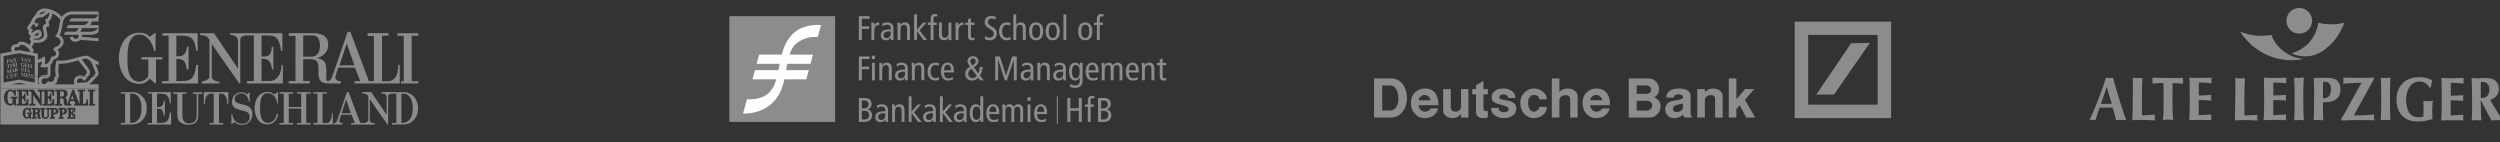 <?xml version="1.0" encoding="utf-8"?>
<!-- Generator: Adobe Illustrator 19.1.0, SVG Export Plug-In . SVG Version: 6.00 Build 0)  -->
<svg version="1.1" id="Layer_1" xmlns="http://www.w3.org/2000/svg" xmlns:xlink="http://www.w3.org/1999/xlink" x="0px" y="0px"
	 viewBox="0 0 985 56.071" enable-background="new 0 0 985 56.071" xml:space="preserve">
<rect x="0" y="0" width="985" height="56.071" fill="#333333" stroke="none"/>
<g>
	<g id="g2742" transform="matrix(3.744,0,0,3.744,-4848.441,-2267.9)">
		<g>
			<g id="g2744">
				<g id="g2750" transform="translate(1660.987,794.683)">
					<path id="path2752" fill="#8C8C8C" d="M-358.231-178.484h-0.3l0.144-0.438L-358.231-178.484z M-359.674-179.328h0.275
						c0.113,0.019,0.144,0.145,0.144,0.273c0,0.113-0.031,0.272-0.21,0.272h-0.208V-179.328z M-362.037-177.322l0.002,0.023
						l0.001,0.021l-0.008,0.072l-0.011,0.037l-0.01,0.014c-0.011,0.019-0.023,0.029-0.035,0.035
						c-0.013,0.008-0.033,0.013-0.059,0.013h-0.114v-0.322h0.159l0.024,0.003l0.014,0.009l0.026,0.041L-362.037-177.322z
						 M-360.2-177.42l0.019,0.012l0.039,0.051c0.009,0.019,0.015,0.049,0.017,0.092c-0.004,0.054-0.013,0.093-0.024,0.116
						c-0.018,0.038-0.031,0.053-0.037,0.057c-0.008,0.009-0.021,0.016-0.039,0.02l-0.127,0v-0.358l0.136,0.003L-360.2-177.42z
						 M-359.273-177.415l0.046,0.055c0.009,0.019,0.016,0.049,0.018,0.092c-0.003,0.054-0.012,0.094-0.023,0.117
						c-0.014,0.031-0.027,0.05-0.036,0.058c-0.008,0.008-0.023,0.016-0.04,0.02l-0.056,0l-0.071,0.001l-0.004-0.357l0.125-0.002
						l0.026,0.009L-359.273-177.415z M-364.325-177.759l0.001-0.124v-0.701h0.196v-0.179h-0.753v0.179h0.21v0.445
						c-0.027,0.082-0.179,0.131-0.225,0.131c-0.307,0-0.311-0.429-0.309-0.643l0-0.045c0-0.118,0-0.45,0.142-0.592
						c0.045-0.045,0.098-0.067,0.167-0.067c0.272,0,0.373,0.31,0.418,0.503h0.14l0-0.25c0.001-0.191,0.001-0.286,0-0.335
						c-0.001-0.025,0.001-0.06-0.022-0.077c-0.035-0.026-0.066,0.001-0.095,0.021l-0.064,0.046l-0.047,0.034
						c-0.054-0.049-0.16-0.107-0.331-0.107c-0.174,0-0.323,0.06-0.441,0.179c-0.182,0.183-0.244,0.461-0.243,0.659
						c0.003,0.373,0.179,0.832,0.682,0.851c0.128,0.005,0.247-0.05,0.331-0.146C-364.485-177.904-364.405-177.833-364.325-177.759
						 M-364.041-178.014h-0.21v0.183h1.243v-0.687h-0.162l-0.016,0.121l-0.012,0.07l-0.012,0.057l-0.016,0.051
						c-0.023,0.061-0.049,0.105-0.078,0.134c-0.07,0.069-0.206,0.069-0.296,0.069h-0.089v-0.579h0.031
						c0.03,0,0.053,0.004,0.072,0.012c0.016,0.007,0.039,0.027,0.046,0.036l0.019,0.035l0.022,0.052l0.017,0.062l0.017,0.124
						l0.047,0.004l0.111,0v-0.822h-0.152l-0.018,0.118l-0.004,0.021l-0.004,0.016l-0.013,0.037l-0.013,0.026l-0.019,0.028
						l-0.056,0.043c-0.023,0.009-0.049,0.014-0.077,0.014h-0.024l0-0.543l0.19,0.002c0.058,0.003,0.12,0.022,0.164,0.048
						c0.039,0.025,0.07,0.061,0.093,0.112l0.018,0.051l0.02,0.063l0.015,0.07l0.021,0.133h0.145v-0.659h-1.209v0.181h0.192V-178.014
						z M-360.308-178.847v-0.659h-1.725l-0.001,0.185l0.055-0.001c0.081-0.001,0.182,0.012,0.182,0.113l0,0.68l-0.663-0.977h-0.522
						l0.001,0.18h0.054c0.062,0,0.243,0.011,0.243,0.103l-0.001,1.127c-0.002,0.052-0.158,0.095-0.196,0.103l-0.042,0.009
						l-0.002,0.044l0,0.111h0.662v-0.165h-0.055c-0.05,0-0.186-0.034-0.186-0.101l0.001-0.845l0.775,1.112l0.116,0v-1.425
						c0.003-0.04,0.038-0.073,0.15-0.073h0.139v1.314h-0.21v0.183h1.243v-0.687h-0.162l-0.017,0.124l-0.012,0.067l-0.012,0.057
						l-0.016,0.051c-0.036,0.099-0.08,0.166-0.187,0.189c-0.042,0.009-0.104,0.015-0.187,0.015h-0.089v-0.579h0.031
						c0.029,0,0.053,0.004,0.072,0.012c0.016,0.007,0.039,0.027,0.046,0.036l0.019,0.036l0.022,0.05l0.017,0.062l0.018,0.127
						l0.047,0.002h0.111v-0.822h-0.153l-0.018,0.118l-0.004,0.021l-0.004,0.016l-0.013,0.036l-0.013,0.026l-0.019,0.029
						l-0.056,0.043c-0.023,0.009-0.049,0.014-0.077,0.014h-0.024v-0.542l0.189,0.002c0.058,0.003,0.12,0.021,0.165,0.048
						c0.039,0.025,0.069,0.061,0.093,0.112l0.018,0.051l0.019,0.063l0.015,0.071l0.008,0.049l0.013,0.084L-360.308-178.847z
						 M-358.948-178.004l-0.001-0.276c0-0.165-0.023-0.328-0.185-0.404c0.11-0.062,0.241-0.183,0.242-0.405
						c0-0.36-0.291-0.41-0.49-0.418h-0.843l0.001,0.178h0.21v1.316h-0.21l-0.001,0.184h0.758v-0.184h-0.207v-0.576l0.214,0.002
						c0.148,0.013,0.169,0.107,0.169,0.258l-0.002,0.142c0,0.211,0.058,0.356,0.292,0.356l0.505,0v-0.175l-0.102-0.003
						c-0.027-0.002-0.031-0.003-0.044-0.013c-0.009-0.008-0.014-0.014-0.019-0.023l0.006-0.052l0.009-0.035l0.006-0.02l0.014-0.041
						l0.04-0.115l0.433,0.012l0.032,0.084l0.008,0.021l0.03,0.074l0.011,0.027l0.007,0.022l0.01,0.027l0.01,0.025h-0.148v0.185
						h1.462v-0.665h-0.153c0.003,0.065,0,0.134-0.014,0.198l-0.003,0.02l-0.015,0.075l-0.035,0.086
						c-0.038,0.069-0.077,0.1-0.1,0.101h-0.209v-1.31h0.227v-0.18h-0.809v0.18h0.212l0.002,1.31h-0.035l-0.561-1.493h-0.16
						l-0.037,0.109l-0.221,0.648l-0.098,0.282l-0.069,0.197l-0.055,0.159c-0.01,0.03-0.034,0.071-0.048,0.087
						C-358.924-178.013-358.934-178.008-358.948-178.004 M-355.995-179.323v-0.18h-0.758v0.18h0.197l0.003,1.311h-0.083v0.183h0.645
						v-0.183h-0.21v-1.311H-355.995z M-362.899-176.515l0.154,0.132v-0.56h0.13v-0.155h-0.533v0.155h0.138v0.271
						c-0.003,0.005-0.008,0.013-0.016,0.019l-0.043,0.029l-0.044,0.017l-0.03,0.005c-0.057-0.001-0.098-0.025-0.127-0.073
						l-0.035-0.087l-0.017-0.1l-0.005-0.093v-0.07l0.001-0.066l0.006-0.094l0.018-0.1l0.037-0.09
						c0.029-0.049,0.068-0.075,0.125-0.075c0.034,0,0.064,0.008,0.088,0.022c0.027,0.016,0.052,0.038,0.072,0.064l0.054,0.095
						l0.049,0.122l0.039,0.004h0.084l-0.001-0.063l0.001-0.113v-0.259l-0.014-0.015c-0.022-0.011-0.058-0.006-0.077,0.006
						l-0.015,0.011l-0.066,0.048c0,0-0.006-0.022-0.1-0.048c-0.065-0.018-0.116-0.02-0.116-0.02c-0.236,0-0.395,0.17-0.448,0.388
						c-0.016,0.064-0.024,0.127-0.024,0.184l0.009,0.112l0.029,0.122l0.053,0.12c0.079,0.141,0.219,0.217,0.378,0.223
						c0.09,0.004,0.159-0.026,0.218-0.09L-362.899-176.515z M-358.524-176.946l0.042,0.007l0.024,0.02l0.01,0.017l0.014,0.034
						l0.01,0.038l0.004,0.022l0.008,0.077l0.14,0v-0.58h-0.137l-0.008,0.074l-0.003,0.02l-0.003,0.015l-0.009,0.026l-0.015,0.026
						l-0.02,0.02l-0.016,0.01l-0.019,0.004l-0.02,0.004v-0.316l0.038,0.001l0.039,0.001l0.032,0.002
						c0.044,0.002,0.075,0.011,0.096,0.023c0.022,0.014,0.039,0.034,0.054,0.065l0.011,0.032l0.012,0.041l0.01,0.046l0.016,0.102
						l0.046,0.001h0.084v-0.473h-0.835v0.157h0.126v0.829h-0.139v0.159h0.858v-0.491h-0.142l-0.013,0.097l-0.008,0.044l-0.007,0.035
						l-0.011,0.034c-0.021,0.058-0.045,0.098-0.108,0.112l-0.121,0.01h-0.04L-358.524-176.946z M-361.793-176.609v-0.168
						l-0.003-0.04l-0.004-0.025c0-0.01-0.002-0.024-0.002-0.024l-0.008-0.034l-0.011-0.033l-0.037-0.059
						c-0.005-0.005-0.011-0.009-0.017-0.013l-0.02-0.013c0.03-0.029,0.061-0.062,0.09-0.102c0.033-0.042,0.049-0.1,0.049-0.168
						c0-0.05-0.008-0.095-0.024-0.133c-0.018-0.039-0.042-0.07-0.073-0.093c-0.029-0.023-0.067-0.041-0.11-0.052l-0.031-0.007
						l-0.031-0.006l-0.04-0.003h-0.608v0.152h0.138v0.829h-0.138v0.159h0.541l-0.005-0.159h-0.136v-0.342h0.123
						c0.026,0.004,0.045,0.011,0.055,0.018c0.012,0.012,0.02,0.024,0.024,0.034l0.011,0.067v0.134l0.001,0.047l0.02,0.094
						l0.029,0.045l0.037,0.033c0.038,0.024,0.081,0.03,0.126,0.03l0.028-0.001l0.028-0.004l0.046-0.012l0.106-0.07l-0.057-0.045
						l-0.059-0.049L-361.793-176.609z M-360.622-177.422v0.821h-0.131v0.159h0.533v-0.159h-0.132l0.001-0.309
						c0.064,0.001,0.122-0.001,0.172-0.007c0.066-0.008,0.125-0.025,0.173-0.05c0.05-0.029,0.088-0.069,0.114-0.119
						c0.024-0.05,0.037-0.111,0.038-0.179c0-0.049-0.011-0.096-0.031-0.136l-0.018-0.029l-0.028-0.035l-0.015-0.015l-0.023-0.021
						c-0.036-0.027-0.078-0.048-0.122-0.062l-0.034-0.009l-0.047-0.009l-0.034-0.003l-0.05-0.004l-0.665,0.007h-0.213v0.158h0.124
						l0,0.611l-0.002,0.02l-0.001,0.021v0.015l-0.009,0.048l-0.005,0.018l-0.007,0.019c-0.016,0.03-0.037,0.05-0.058,0.061
						c-0.026,0.013-0.061,0.02-0.106,0.02c-0.065,0-0.104-0.019-0.129-0.054l-0.018-0.031l-0.01-0.036l-0.002-0.028v-0.045
						l-0.002-0.027l-0.001-0.029v-0.582h0.128v-0.158h-0.525v0.158h0.126v0.584l0.005,0.07v0.013l0.002,0.027
						c0,0,0.017,0.098,0.037,0.121c0.02,0.024,0.05,0.06,0.05,0.06l0.064,0.046l0.076,0.035l0.046,0.014l0.046,0.009l0.09,0.006
						c0.061,0,0.122-0.009,0.178-0.032l0.065-0.04c0,0,0.002,0,0.013-0.013l0.017-0.017l0.026-0.027l0.018-0.032l0.013-0.027
						l0.012-0.034l0.006-0.021l0.003-0.018l0.005-0.042l0.001-0.024l0.004-0.05l0.001-0.028v-0.583 M-359.261-177.583l-0.034-0.003
						l-0.05-0.004l-0.495,0.005l0.001,0.159l0.131-0.001l0.009,0.829l-0.131,0.001l0.002,0.158l0.533-0.005l-0.001-0.159
						l-0.133,0.002l-0.002-0.309c0.064,0.001,0.122-0.002,0.172-0.008c0.066-0.008,0.125-0.026,0.172-0.053
						c0.05-0.03,0.088-0.07,0.113-0.12c0.024-0.05,0.035-0.111,0.036-0.18c-0.001-0.049-0.012-0.095-0.032-0.136l-0.018-0.028
						l-0.017-0.023l-0.027-0.026l-0.023-0.021c-0.037-0.026-0.079-0.047-0.124-0.061l-0.034-0.008
						C-359.214-177.574-359.254-177.582-359.261-177.583 M-355.618-179.629v3.792h-10.338v-3.792H-355.618z"/>
				</g>
			</g>
		</g>
	</g>
	<g id="g2754" transform="matrix(3.744,0,0,3.744,-4848.441,-2267.9)">
		<g>
			<g id="g2756">
				<g id="g2762" transform="translate(1647.511,799.011)">
					<path id="path2764" fill="#8C8C8C" d="M-349.679-184.393l-0.828-0.16l-0.839,0.16H-349.679z M-349.012-185.221
						c0.009,0.008,0.017,0.017,0.023,0.025c0.019,0.026,0.029,0.055,0.029,0.086c0,0.03-0.011,0.055-0.031,0.077
						c-0.021,0.022-0.054,0.029-0.1,0.02c-0.011-0.002-0.021-0.005-0.032-0.01c-0.011-0.004-0.022-0.01-0.032-0.016l-0.023-0.011
						c-0.013,0.006-0.015,0.011-0.016,0.017l-0.015-0.003v-0.145l0.015,0.003c0.008,0.045,0.022,0.079,0.041,0.103
						c0.019,0.024,0.041,0.038,0.065,0.042c0.024,0.005,0.041,0.001,0.05-0.01c0.01-0.012,0.015-0.025,0.015-0.04
						c0-0.018-0.005-0.033-0.016-0.046c-0.007-0.008-0.021-0.02-0.042-0.037l-0.034-0.025c-0.014-0.011-0.026-0.02-0.037-0.03
						L-349.012-185.221z M-349.315-185.221l0.009,0.027l0.01-0.027h0.027l-0.06,0.156l-0.015-0.003l-0.056-0.153H-349.315z
						 M-349.576-185.221v0.01l-0.014-0.003c0-0.002-0.001-0.004-0.001-0.007L-349.576-185.221z M-349.682-185.221v0.041
						c0,0.012,0.003,0.021,0.009,0.027c0.006,0.006,0.019,0.01,0.038,0.014c0.036,0.007,0.065,0.005,0.088-0.005
						c0.023-0.01,0.043-0.034,0.06-0.07l0.016,0.003l-0.023,0.117l-0.329-0.061v-0.015c0.016,0.003,0.028,0.002,0.034,0
						c0.011-0.004,0.016-0.015,0.016-0.031v-0.019H-349.682z M-349.878-185.221c0.001,0.014,0.004,0.024,0.009,0.03
						c0.006,0.008,0.018,0.014,0.036,0.018v0.015l-0.173-0.032v-0.015c0.015,0.002,0.027,0.002,0.035-0.002
						c0.004-0.002,0.007-0.007,0.009-0.014L-349.878-185.221z M-350.085-185.221l-0.004,0.01l-0.014-0.003l-0.003-0.008H-350.085z
						 M-350.878-185.221c0.001,0.008,0.004,0.013,0.009,0.016c0.006,0.003,0.019,0.003,0.039-0.002
						c0.016-0.003,0.032-0.008,0.045-0.014l0.1,0l0,0.002l-0.338,0.073v-0.015c0.017-0.004,0.028-0.009,0.035-0.014
						c0.011-0.008,0.016-0.021,0.016-0.038v-0.008H-350.878z M-351.192-185.221v0.01l-0.015,0.003c0-0.004-0.001-0.009-0.002-0.013
						L-351.192-185.221z M-351.3-185.221v0.083c0,0.012,0.003,0.02,0.01,0.023c0.006,0.003,0.019,0.003,0.039-0.002
						c0.037-0.008,0.067-0.022,0.091-0.041c0.017-0.015,0.033-0.036,0.048-0.064l0.024,0l-0.017,0.092l-0.338,0.073v-0.015
						c0.016-0.004,0.028-0.009,0.035-0.014c0.011-0.008,0.016-0.021,0.016-0.037v-0.098H-351.3z M-351.725-185.221
						c-0.001,0.01-0.001,0.02-0.001,0.03c0,0.042,0.005,0.074,0.015,0.099c0.018,0.047,0.051,0.064,0.099,0.054
						c0.03-0.007,0.058-0.021,0.083-0.043c0.015-0.012,0.032-0.032,0.052-0.057l0.018,0.01c-0.023,0.03-0.043,0.053-0.06,0.068
						c-0.03,0.027-0.064,0.044-0.102,0.052c-0.057,0.012-0.105,0.005-0.144-0.02c-0.043-0.029-0.064-0.074-0.064-0.138
						c0-0.019,0.002-0.038,0.005-0.055L-351.725-185.221z M-352.144-185.221l0.001,0.643l1.636-0.314l1.639,0.314v-0.643l0.335,0
						v0.828h0.133c-0.09-0.187-0.084-0.347-0.084-0.347c0-0.24,0.087-0.388,0.195-0.48l1.006-0.001
						c-0.065,0.107-0.183,0.201-0.399,0.201h-0.156c0,0-0.313-0.008-0.313,0.322c0,0,0.004,0.28,0.264,0.28
						c0,0,0.164,0.031,0.373-0.229c0,0,0.054-0.077,0.12-0.055c0,0,0.121,0.047,0.219,0.047c0,0,0.383,0.028,0.383-0.481l0.08-0.084
						h0.419c0.001,0.004,0.001,0.007,0.003,0.01l-0.182,0.203c0.042,0.586-0.428,0.615-0.428,0.615h2.2
						c-0.104-0.331-0.005-0.575,0.083-0.692c0.042-0.057,0.091-0.101,0.141-0.135l0.789,0c0.005,0.003,0.009,0.006,0.014,0.009
						l0.007-0.009h0.401l-0.37,0.478c0,0-0.182-0.277-0.457-0.277c0,0-0.441,0.001-0.296,0.491c0,0,0.248-0.06,0.461-0.06
						c0,0,0.066-0.002,0.14,0.02c0,0,0.026,0.007,0.051,0.008c0,0,0.038,0.005,0.088-0.026c0,0,0.049-0.033,0.124-0.032
						c0.079,0,0.143,0.032,0.143,0.032l0.634-0.635h0.446c-0.003,0.004-0.007,0.008-0.01,0.012l-0.8,0.816h0.973v0.437h-10.338
						v-1.264H-352.144z"/>
				</g>
				<g id="g2766" transform="translate(1642.044,806.042)">
					<path id="path2768" fill="#8C8C8C" d="M-346.209-193.993v0.156c0.035-0.008,0.058-0.017,0.069-0.027
						c0.019-0.016,0.028-0.043,0.028-0.081c0-0.027-0.004-0.047-0.013-0.061c-0.009-0.014-0.026-0.019-0.051-0.014
						c-0.011,0.003-0.02,0.006-0.025,0.009C-346.207-194.006-346.209-194-346.209-193.993 M-346.159-193.667v0.015l-0.193,0.042
						v-0.015c0.019-0.005,0.032-0.012,0.038-0.021c0.007-0.008,0.01-0.022,0.01-0.043v-0.256c0-0.022-0.004-0.034-0.01-0.039
						c-0.007-0.004-0.019-0.005-0.038-0.004v-0.015l0.187-0.04c0.049-0.011,0.087-0.011,0.113,0
						c0.026,0.011,0.038,0.035,0.038,0.075c0,0.019-0.005,0.038-0.015,0.057c-0.01,0.019-0.027,0.036-0.05,0.051
						c-0.018,0.011-0.035,0.019-0.053,0.025c-0.018,0.005-0.044,0.012-0.078,0.019v0.108c0,0.021,0.004,0.035,0.011,0.039
						C-346.191-193.664-346.178-193.664-346.159-193.667 M-345.822-193.573c-0.011,0.008-0.017,0.021-0.017,0.038v0.281
						c0,0.016,0.004,0.026,0.014,0.03c0.009,0.004,0.023,0.003,0.041,0v0.015l-0.203,0.043v-0.015
						c0.016-0.004,0.028-0.008,0.035-0.013c0.012-0.008,0.018-0.021,0.018-0.039v-0.281c0-0.017-0.005-0.027-0.017-0.031
						c-0.007-0.002-0.019-0.001-0.036,0.001v-0.015l0.203-0.043v0.015C-345.803-193.583-345.815-193.578-345.822-193.573
						 M-345.908-193.976l-0.053,0.145l0.113-0.024L-345.908-193.976z M-346.066-193.687c0.014-0.004,0.025-0.013,0.034-0.026
						c0.005-0.008,0.013-0.026,0.024-0.054l0.129-0.345l0.016-0.003l0.129,0.277c0.014,0.031,0.025,0.051,0.032,0.059
						c0.004,0.005,0.01,0.008,0.017,0.009c0.009-0.004,0.016-0.008,0.021-0.011c0.011-0.007,0.02-0.017,0.029-0.03l0.098-0.149
						l-0.111-0.145c-0.009-0.011-0.016-0.017-0.023-0.021c-0.006-0.004-0.014-0.004-0.024-0.003v-0.015l0.201-0.043v0.015
						c-0.019,0.005-0.031,0.009-0.037,0.013c-0.006,0.003-0.009,0.009-0.009,0.016l0.009,0.019l0.055,0.072
						c0.033-0.049,0.052-0.079,0.058-0.091c0.006-0.011,0.01-0.021,0.01-0.028c0-0.008-0.005-0.012-0.014-0.014
						c-0.005,0-0.015,0-0.028,0.003v-0.015l0.145-0.031v0.015c-0.025,0.008-0.045,0.021-0.059,0.04
						c-0.015,0.019-0.047,0.065-0.096,0.14l0.108,0.14c0.013,0.02,0.023,0.032,0.029,0.036c0.006,0.004,0.015,0.005,0.025,0.005
						v0.015l-0.197,0.043v-0.015c0.017-0.004,0.028-0.008,0.034-0.011c0.008-0.004,0.013-0.01,0.013-0.018
						c-0.004-0.016-0.008-0.021-0.012-0.027l-0.059-0.076l-0.022,0.032c-0.019,0.027-0.031,0.047-0.038,0.058
						c-0.011,0.019-0.016,0.032-0.016,0.039c0,0.01,0.007,0.016,0.02,0.016c0.007,0.001,0.016,0,0.027-0.002v0.015l-0.121,0.026
						l-0.188,0.041v-0.015c0.019-0.005,0.031-0.009,0.037-0.013c0.006-0.004,0.009-0.011,0.009-0.021
						c0-0.004-0.001-0.011-0.005-0.02l-0.007-0.018l-0.015-0.032l-0.13,0.028l-0.016,0.049c-0.005,0.016-0.008,0.027-0.008,0.034
						c0,0.008,0.006,0.013,0.017,0.015c0.007,0.001,0.016,0,0.03-0.003v0.015l-0.119,0.025V-193.687z M-346.293-193.461
						c-0.028,0.021-0.043,0.053-0.047,0.095l-0.017,0.004l0.001-0.117l0.349-0.075l0,0.117l-0.017,0.004
						c-0.005-0.041-0.021-0.066-0.047-0.075c-0.014-0.005-0.036-0.005-0.065,0v0.305c0,0.022,0.004,0.035,0.011,0.04
						c0.008,0.005,0.023,0.005,0.046,0v0.015l-0.206,0.044v-0.015c0.023-0.005,0.038-0.011,0.045-0.02
						c0.008-0.009,0.011-0.023,0.011-0.045v-0.306C-346.257-193.482-346.278-193.472-346.293-193.461 M-345.31-192.996
						c0.016-0.014,0.024-0.039,0.024-0.076c0-0.022-0.003-0.039-0.009-0.051c-0.011-0.02-0.031-0.027-0.059-0.02
						c-0.016,0.003-0.026,0.007-0.03,0.012c-0.005,0.005-0.007,0.012-0.007,0.021v0.147
						C-345.353-192.971-345.326-192.982-345.31-192.996 M-345.779-192.816l0.113-0.025l-0.06-0.121L-345.779-192.816z
						 M-345.157-192.838c0.013,0.007,0.018,0.007,0.023,0.007v0.014l-0.121,0.026l-0.136-0.152v0.113c0,0.02,0.004,0.034,0.01,0.039
						c0.007,0.005,0.02,0.006,0.041,0.003v0.015l-0.149,0.032l-0.188,0.04v-0.015c0.019-0.004,0.031-0.009,0.037-0.012
						c0.006-0.004,0.009-0.011,0.009-0.021c0-0.004-0.002-0.011-0.005-0.02l-0.008-0.018l-0.015-0.032l-0.13,0.028l-0.017,0.049
						c-0.005,0.016-0.007,0.027-0.007,0.034c0,0.008,0.005,0.013,0.017,0.014c0.006,0.001,0.016,0,0.03-0.003v0.015l-0.118,0.026
						l-0.147,0.031v-0.015c0.017-0.004,0.03-0.01,0.039-0.017c0.008-0.007,0.013-0.019,0.013-0.037l-0.004-0.283l-0.142,0.371
						l-0.016,0.003l-0.146-0.303v0.262c0,0.019,0.004,0.032,0.011,0.04c0.007,0.007,0.023,0.009,0.047,0.004v0.015l-0.136,0.029
						v-0.015c0.022-0.004,0.036-0.011,0.043-0.02c0.007-0.009,0.01-0.021,0.01-0.037v-0.276c0-0.015-0.004-0.025-0.011-0.028
						c-0.008-0.003-0.021-0.004-0.04-0.002v-0.015l0.146-0.031l0.119,0.243l0.113-0.293l0.146-0.031v0.015
						c-0.019,0.005-0.033,0.012-0.04,0.019c-0.007,0.007-0.011,0.022-0.011,0.045v0.256c0,0.021,0.004,0.035,0.011,0.04
						c0.018-0.001,0.024-0.007,0.028-0.014c0.005-0.008,0.013-0.026,0.023-0.054l0.129-0.345l0.016-0.003l0.129,0.277
						c0.015,0.031,0.025,0.051,0.032,0.059c0.017,0.004,0.021,0.001,0.024-0.002c0.007-0.008,0.011-0.023,0.011-0.044v-0.256
						c0-0.022-0.004-0.036-0.012-0.041c-0.006-0.003-0.019-0.004-0.038-0.001v-0.015l0.187-0.04c0.039-0.008,0.07-0.011,0.094-0.008
						c0.047,0.007,0.07,0.031,0.07,0.074c0,0.031-0.012,0.059-0.036,0.082c-0.019,0.018-0.038,0.031-0.059,0.039L-345.157-192.838z
						 M-344.554-193.034l0-0.114l0.338,0.06l0.001,0.114l-0.016-0.003c-0.005-0.041-0.021-0.072-0.046-0.091
						c-0.014-0.01-0.035-0.018-0.063-0.024v0.296c0,0.021,0.004,0.035,0.011,0.043c0.007,0.008,0.022,0.014,0.045,0.018v0.015
						l-0.201-0.036v-0.015c0.022,0.004,0.037,0.003,0.044-0.002c0.007-0.006,0.011-0.019,0.011-0.039v-0.296
						c-0.027-0.004-0.048-0.004-0.063,0.001c-0.027,0.01-0.042,0.035-0.046,0.074L-344.554-193.034z M-344.105-192.95l-0.055,0.12
						l0.11,0.019L-344.105-192.95z M-344.229-192.742c0.005-0.006,0.013-0.02,0.023-0.043l0.125-0.285l0.016,0.003l0.125,0.318
						c0.014,0.036,0.025,0.059,0.032,0.07c0.007,0.011,0.017,0.017,0.03,0.019v0.015l-0.182-0.033v-0.014
						c0.018,0.003,0.03,0.003,0.036,0.002c0.006-0.002,0.009-0.007,0.009-0.016c0-0.004-0.001-0.011-0.004-0.021l-0.007-0.02
						l-0.014-0.037l-0.126-0.023l-0.016,0.041c-0.005,0.014-0.007,0.024-0.007,0.03c0,0.008,0.005,0.015,0.016,0.02
						c0.006,0.003,0.016,0.006,0.029,0.008v0.015l-0.115-0.02v-0.015C-344.248-192.728-344.237-192.732-344.229-192.742
						 M-345.619-193.445v0.145c0,0.01,0.002,0.017,0.004,0.021c0.005,0.008,0.014,0.01,0.027,0.007
						c0.027-0.005,0.046-0.018,0.058-0.034c0.011-0.018,0.016-0.04,0.016-0.068c0-0.041-0.012-0.066-0.036-0.074
						C-345.564-193.454-345.587-193.452-345.619-193.445 M-345.619-193.592v0.13c0.036-0.008,0.06-0.018,0.072-0.033
						c0.012-0.015,0.019-0.037,0.019-0.066c0-0.022-0.004-0.04-0.012-0.053c-0.008-0.014-0.023-0.018-0.046-0.013
						c-0.012,0.003-0.02,0.007-0.025,0.012C-345.616-193.611-345.619-193.603-345.619-193.592 M-345.728-193.244
						c0.011-0.008,0.017-0.021,0.017-0.038v-0.281c0-0.017-0.005-0.027-0.016-0.03c-0.007-0.002-0.018-0.002-0.035,0.001v-0.015
						l0.179-0.038c0.034-0.007,0.064-0.009,0.086-0.007c0.043,0.005,0.064,0.029,0.064,0.068c0,0.024-0.009,0.045-0.026,0.063
						c-0.017,0.018-0.036,0.031-0.057,0.039c0.022,0.005,0.04,0.008,0.056,0.014c0.031,0.012,0.047,0.036,0.047,0.07
						c0,0.032-0.015,0.062-0.045,0.088c-0.03,0.026-0.069,0.044-0.118,0.055l-0.186,0.04v-0.015
						C-345.746-193.234-345.735-193.238-345.728-193.244 M-344.103-193.224c0.011-0.004,0.017-0.015,0.017-0.031v-0.278
						c0-0.016-0.005-0.029-0.016-0.036c-0.006-0.004-0.018-0.009-0.034-0.012v-0.015l0.197,0.033v0.015
						c-0.023-0.003-0.038-0.003-0.046,0.002c-0.008,0.004-0.012,0.018-0.012,0.041v0.271c0,0.012,0.003,0.022,0.01,0.027
						c0.026,0.018,0.062,0.001,0.062,0.001c0.028-0.015,0.035-0.048,0.05-0.09l0.017,0.003l-0.023,0.126l-0.255-0.042v-0.015
						C-344.12-193.221-344.109-193.222-344.103-193.224 M-344.699-192.804c0.025,0.004,0.043,0.001,0.054-0.01
						c0.011-0.011,0.016-0.024,0.016-0.039c0-0.017-0.005-0.031-0.016-0.044c-0.008-0.008-0.023-0.02-0.045-0.035l-0.036-0.024
						c-0.036-0.025-0.061-0.047-0.076-0.067c-0.015-0.02-0.022-0.043-0.022-0.069c0-0.028,0.01-0.052,0.029-0.072
						c0.019-0.02,0.049-0.027,0.089-0.02c0.02,0.004,0.04,0.01,0.059,0.02c0.019,0.01,0.03,0.015,0.033,0.015
						c0.015-0.006,0.017-0.01,0.018-0.016l0.017,0.003v0.122l-0.016-0.003c-0.007-0.03-0.02-0.056-0.039-0.08
						c-0.019-0.024-0.041-0.038-0.068-0.043c-0.019-0.003-0.033,0-0.044,0.008c-0.011,0.009-0.016,0.02-0.016,0.035
						c0,0.018,0.005,0.032,0.015,0.043c0.01,0.011,0.032,0.028,0.067,0.052l0.042,0.028c0.019,0.013,0.033,0.026,0.044,0.039
						c0.021,0.025,0.031,0.052,0.031,0.083c0,0.029-0.011,0.053-0.033,0.075c-0.022,0.021-0.057,0.027-0.106,0.019
						c-0.011-0.002-0.022-0.005-0.034-0.009c-0.012-0.004-0.023-0.009-0.034-0.016l-0.018-0.009
						c-0.012-0.003-0.016-0.002-0.018,0.001c-0.002,0.003-0.004,0.008-0.006,0.014l-0.016-0.003v-0.139l0.016,0.003
						c0.009,0.043,0.024,0.077,0.043,0.099C-344.748-192.823-344.725-192.809-344.699-192.804 M-344.459-193.284
						c0.011-0.004,0.016-0.015,0.016-0.031v-0.278c0-0.016-0.005-0.029-0.016-0.036c-0.007-0.004-0.018-0.008-0.034-0.012v-0.015
						l0.324,0.055v0.115l-0.014-0.002c-0.007-0.038-0.019-0.065-0.037-0.082c-0.017-0.016-0.048-0.029-0.094-0.036
						c-0.017-0.003-0.028-0.003-0.033,0c-0.005,0.003-0.007,0.009-0.007,0.02v0.133c0.032,0.005,0.053,0.003,0.065-0.007
						c0.011-0.01,0.02-0.031,0.026-0.062l0.015,0.002v0.194l-0.015-0.002c-0.004-0.034-0.012-0.058-0.025-0.073
						c-0.012-0.015-0.034-0.026-0.066-0.031v0.139c0,0.012,0.003,0.021,0.009,0.026c0.006,0.006,0.019,0.01,0.038,0.013
						c0.036,0.006,0.065,0.004,0.088-0.007c0.023-0.01,0.043-0.034,0.06-0.069l0.016,0.003l-0.023,0.115l-0.329-0.056v-0.015
						C-344.478-193.281-344.466-193.282-344.459-193.284 M-344.814-194.186c-0.006-0.015-0.012-0.025-0.018-0.032
						c-0.006-0.007-0.016-0.012-0.028-0.015v-0.014l0.188,0.028v0.014c-0.02-0.002-0.033-0.002-0.039-0.001
						c-0.006,0.002-0.009,0.007-0.009,0.016l0.003,0.017l0.089,0.221l0.073-0.179c0.007-0.019,0.008-0.025,0.008-0.029
						c0-0.011-0.003-0.018-0.01-0.022c-0.007-0.003-0.019-0.007-0.039-0.011v-0.014l0.119,0.018v0.014
						c-0.013-0.001-0.024,0.002-0.031,0.007s-0.013,0.016-0.02,0.031l-0.128,0.311l-0.015-0.002L-344.814-194.186z
						 M-344.673-193.288c-0.062-0.011-0.113-0.039-0.15-0.086c-0.035-0.043-0.052-0.093-0.052-0.15c0-0.057,0.018-0.102,0.054-0.135
						c0.037-0.034,0.085-0.046,0.143-0.036c0.023,0.004,0.047,0.012,0.07,0.025c0.023,0.013,0.037,0.02,0.043,0.02
						c0.006,0.001,0.011,0,0.015-0.004c0.004-0.004,0.007-0.01,0.009-0.018l0.015,0.002v0.134l-0.014-0.003
						c-0.014-0.031-0.027-0.057-0.041-0.076c-0.027-0.036-0.057-0.056-0.09-0.062c-0.036-0.006-0.063,0.005-0.08,0.035
						c-0.016,0.029-0.025,0.073-0.025,0.131c0,0.048,0.008,0.092,0.023,0.132c0.015,0.04,0.045,0.064,0.09,0.071
						c0.024,0.004,0.04,0.002,0.049-0.007c0.005-0.005,0.007-0.013,0.007-0.025v-0.061c0-0.017-0.005-0.03-0.015-0.037
						c-0.007-0.005-0.021-0.009-0.041-0.012v-0.015l0.193,0.033v0.015c-0.019-0.002-0.032,0-0.039,0.006
						c-0.006,0.006-0.01,0.019-0.01,0.039v0.073c-0.012,0.006-0.033,0.01-0.06,0.013
						C-344.607-193.281-344.638-193.283-344.673-193.288 M-345.268-193.692c-0.011,0.008-0.017,0.021-0.017,0.038v0.281
						c0,0.016,0.005,0.026,0.014,0.03c0.009,0.004,0.022,0.003,0.041,0v0.015l-0.203,0.043v-0.015
						c0.016-0.004,0.028-0.009,0.035-0.014c0.012-0.009,0.018-0.022,0.018-0.039v-0.281c0-0.017-0.005-0.027-0.016-0.031
						c-0.007-0.002-0.019-0.001-0.037,0.001v-0.015l0.203-0.043v0.015C-345.249-193.702-345.261-193.697-345.268-193.692
						 M-344.413-194.063l-0.051,0.123l0.109,0.016L-344.413-194.063z M-344.533-193.851c0.005-0.007,0.013-0.021,0.023-0.044
						l0.125-0.289l0.016,0.002l0.125,0.314c0.014,0.035,0.025,0.058,0.032,0.069c0.007,0.011,0.017,0.017,0.029,0.018
						c0.021,0.003,0.034,0,0.04-0.006c0.006-0.007,0.009-0.017,0.009-0.031v-0.266c-0.017-0.022-0.028-0.035-0.032-0.038
						c-0.004-0.004-0.01-0.007-0.017-0.009v-0.015l0.119,0.018l0.196,0.264v-0.166c0-0.019-0.004-0.033-0.011-0.042
						c-0.007-0.009-0.02-0.016-0.041-0.021v-0.015l0.121,0.018v0.014c-0.018,0-0.029,0.003-0.035,0.007
						c-0.006,0.004-0.009,0.015-0.009,0.031v0.331l-0.016-0.002l-0.251-0.338v0.221c0,0.017,0.003,0.03,0.007,0.038
						c0.007,0.013,0.023,0.021,0.046,0.026v0.014l-0.127-0.019l-0.182-0.027v-0.015c0.018,0.002,0.03,0.002,0.036,0.001
						c0.006-0.001,0.009-0.007,0.009-0.017c0-0.004-0.001-0.011-0.004-0.021l-0.007-0.02l-0.014-0.036l-0.126-0.019l-0.016,0.041
						c-0.005,0.014-0.008,0.024-0.008,0.031c0,0.008,0.005,0.015,0.016,0.02c0.007,0.003,0.016,0.005,0.029,0.007v0.015
						l-0.115-0.017v-0.014C-344.552-193.836-344.541-193.841-344.533-193.851 M-343.868-193.538v-0.015l0.197,0.033v0.015
						c-0.018-0.002-0.03-0.002-0.036,0c-0.011,0.004-0.016,0.014-0.016,0.031v0.278c0,0.016,0.004,0.027,0.013,0.034
						c0.009,0.007,0.022,0.012,0.039,0.015v0.015l-0.197-0.033v-0.015c0.016,0.002,0.027,0.002,0.034,0
						c0.011-0.004,0.017-0.014,0.017-0.031v-0.278c0-0.017-0.005-0.029-0.016-0.037C-343.84-193.53-343.851-193.534-343.868-193.538
						 M-336.737-197.339h-1.702c0,0-0.027,0.178-0.184,0.377h1.168C-337.454-196.962-336.958-196.997-336.737-197.339
						 M-340.867-197.357c0.03-0.198,0.168-0.867,0.168-0.867c-0.016-0.023-0.08-0.093-0.08-0.093
						c-0.272-0.29-0.529-0.457-0.771-0.57c-0.022,0.596-0.382,0.832-0.382,0.832l0.069,0.538c-0.336,0.004-0.354,0.132-0.309,0.31
						c0.053,0.209,0.098,0.48,0.098,0.48c0.085,0.585-0.45,0.807-0.45,0.807c-0.47,0.217-0.935,0.108-0.935,0.108l-0.253,0.482
						c0.088,0.103,0.172,0.225,0.247,0.368l-0.194,0.193l0.594,0.113v0.613c0.49-0.103,0.702-0.372,0.702-0.372
						c0.162,0.575-0.004,0.87-0.004,0.87c0.545,0.031,0.705-0.786,0.705-0.786c0.027,0,0.48,0.019,0.501-0.301
						c0.019-0.305-0.305-0.413-0.305-0.413l0.129-0.255c0.693-0.225,0.661-0.594,0.661-0.594c0.025-0.444-0.596-0.568-0.596-0.568
						C-340.949-196.731-340.867-197.357-340.867-197.357 M-345.483-195.281c-0.134,0.161,0.035,0.333,0.035,0.333l0.445-0.07
						l1.159,0.209c-0.15-0.471-0.671-0.72-0.671-0.72c-0.451-0.226-0.586,0.216-0.586,0.216
						C-345.389-195.415-345.483-195.281-345.483-195.281 M-343.494-196.557c0,0,0.401,0.075,0.504-0.11c0,0,0.052-0.101-0.005-0.16
						c0,0-0.064-0.07-0.156,0.006C-343.15-196.821-343.337-196.662-343.494-196.557 M-343.782-197.457
						c-0.126,0.182,0.229,0.3,0.229,0.3c-0.094,0.085-0.229,0.229-0.188,0.282c0.041,0.053,0.153-0.032,0.188-0.059
						c0.035-0.026,0.191-0.138,0.191-0.138c0.473-0.297,0.664,0.144,0.664,0.144c0.153,0.417-0.176,0.6-0.176,0.6
						c-0.288,0.185-0.714,0.079-0.714,0.079c0.05,0.112,0.266,0.13,0.266,0.13c0.848,0.084,0.896-0.459,0.896-0.459
						c0.021-0.253-0.094-0.585-0.094-0.585c-0.153-0.602,0.304-0.625,0.304-0.625l-0.076-0.437c0.484-0.191,0.452-0.788,0.452-0.788
						l-0.736,0.537c-0.558-0.029-0.743,0.22-0.814,0.394c-0.071,0.173,0.085,0.229,0.085,0.229c0.072,0.03,0.136,0.009,0.136,0.009
						c0.099-0.032,0.121-0.01,0.121-0.01c0.088,0.041-0.015,0.233-0.015,0.233c-0.123,0.259-0.344,0.079-0.344,0.079
						c0.112-0.188-0.162-0.208-0.162-0.208C-343.662-197.604-343.782-197.457-343.782-197.457 M-342.357-199.082
						c-0.444,0.025-0.578,0.298-0.578,0.298s0.109-0.032,0.296-0.027l0.409-0.269C-342.305-199.086-342.35-199.083-342.357-199.082
						 M-339.012-192.251c0.161-0.11,0.34-0.118,0.383-0.118c0.16,0,0.296,0.052,0.406,0.118L-339.012-192.251z M-341.246-192.251
						l0.073-0.077c0,0-0.192-0.673,0.071-1.61c0,0,0.297,0.031,0.452,0.031c0,0,0.597-0.001,1.351-0.229
						c0,0,0.968-0.299,1.289-0.298c0,0,0.2-0.016,0.436,0.142c0,0,0.403,0.298,0.898,0.506v0.345
						c-0.114-0.048-0.231-0.103-0.342-0.16l0.295,0.78c0.1,0.249,0.029,0.415-0.114,0.571l-0.446,0l0.233-0.232
						c0,0,0.088-0.077,0.033-0.22c0,0-0.222-0.582-0.487-1.169c-0.132-0.078-0.224-0.139-0.249-0.157
						c-0.139-0.091-0.191-0.111-0.281-0.111c0,0-0.152,0.001-0.412,0.083l0.727,0.996c0,0,0.269,0.318,0.061,0.626l-0.143,0.184
						h-0.402l0.282-0.364c0,0,0.075-0.097-0.029-0.223l-0.87-1.114c-0.112,0.034-0.24,0.074-0.389,0.12
						c-0.79,0.239-1.417,0.243-1.443,0.243c-0.06,0-0.134-0.004-0.207-0.009c-0.049,0.244-0.065,0.462-0.065,0.643
						c0,0-0.006,0.331,0.095,0.705L-341.246-192.251z M-343.83-192.251l0.058-0.15c0.006-0.02,0.007-0.025,0.007-0.03
						c0-0.011-0.003-0.019-0.009-0.023c-0.007-0.004-0.019-0.008-0.039-0.013v-0.014l0.12,0.022
						c0.017-0.001,0.039-0.003,0.065,0.002c0.019,0.004,0.038,0.011,0.056,0.021c0.018,0.01,0.028,0.015,0.03,0.015
						c0.014-0.006,0.016-0.011,0.018-0.016l0.016,0.003v0.127l-0.015-0.003c-0.007-0.031-0.019-0.059-0.037-0.084
						c-0.018-0.024-0.039-0.039-0.064-0.044c-0.018-0.004-0.031-0.001-0.042,0.008c-0.01,0.008-0.015,0.021-0.015,0.036
						c0,0.019,0.005,0.033,0.014,0.045c0.01,0.011,0.031,0.029,0.063,0.053l0.039,0.029c0.007,0.005,0.013,0.01,0.018,0.015
						l-0.138,0c-0.015-0.014-0.026-0.026-0.034-0.039c-0.014-0.021-0.021-0.045-0.021-0.072c0-0.029,0.009-0.053,0.027-0.074
						c-0.018,0.003-0.025,0.014-0.031,0.029l-0.06,0.155H-343.83z M-344.305-192.251v-0.264c0-0.017-0.005-0.03-0.016-0.037
						c-0.006-0.005-0.017-0.009-0.034-0.013v-0.015l0.487,0.09v0.015c-0.02-0.003-0.033-0.003-0.039-0.002
						c-0.006,0.001-0.009,0.007-0.009,0.016l0.003,0.018l0.065,0.193h-0.084l-0.077-0.21c-0.006-0.015-0.012-0.026-0.021-0.037
						v0.095l-0.014-0.003c-0.007-0.039-0.019-0.067-0.036-0.084c-0.018-0.017-0.049-0.03-0.094-0.038
						c-0.017-0.003-0.028-0.004-0.033-0.001c-0.004,0.003-0.007,0.01-0.007,0.021v0.135c0.032,0.006,0.054,0.004,0.065-0.006
						c0.011-0.01,0.02-0.032,0.026-0.064l0.014,0.003v0.187h-0.015c-0.004-0.03-0.012-0.053-0.024-0.068
						c-0.012-0.016-0.034-0.027-0.066-0.032v0.1H-344.305z M-344.639-192.251l-0.125-0.355l-0.002,0.263
						c0,0.02,0.003,0.034,0.009,0.045c0.006,0.01,0.021,0.018,0.042,0.023v0.015l-0.121-0.024v-0.015
						c0.02,0.004,0.032,0.003,0.039-0.004c0.006-0.006,0.009-0.017,0.009-0.033v-0.277c0-0.016-0.003-0.027-0.01-0.033
						c-0.007-0.007-0.019-0.012-0.036-0.017v-0.015l0.13,0.026l0.102,0.29l0.106-0.249l0.131,0.026v0.015
						c-0.018-0.002-0.03-0.001-0.036,0.004c-0.006,0.004-0.01,0.018-0.01,0.041v0.258c0,0.005,0,0.011,0.001,0.016l-0.084,0
						c0.002-0.005,0.003-0.013,0.003-0.021v-0.286l-0.126,0.307H-344.639z M-345.318-192.251c0.017-0.007,0.032-0.016,0.045-0.027
						c0.023-0.019,0.044-0.05,0.062-0.094l0.016-0.004l-0.023,0.124H-345.318z M-345.506-192.251v-0.273
						c0-0.017-0.005-0.027-0.016-0.03c-0.007-0.002-0.018-0.002-0.035,0.001v-0.015l0.334-0.072v0.117l-0.014,0.003
						c-0.007-0.036-0.02-0.059-0.038-0.069c-0.018-0.01-0.05-0.01-0.096,0c-0.018,0.004-0.029,0.008-0.034,0.013
						c-0.005,0.005-0.007,0.012-0.007,0.023v0.134c0.033-0.007,0.056-0.017,0.067-0.032c0.012-0.015,0.021-0.039,0.027-0.073
						l0.015-0.003v0.195l-0.015,0.003c-0.004-0.032-0.012-0.053-0.025-0.064c-0.013-0.01-0.035-0.012-0.069-0.005v0.141
						c0,0.003,0,0.005,0.001,0.007H-345.506z M-345.646-192.251c0.005-0.009,0.01-0.019,0.014-0.03l0.016-0.004l-0.006,0.034
						H-345.646z M-345.927-192.251v-0.183c0-0.017-0.005-0.027-0.017-0.03c-0.007-0.002-0.018-0.002-0.035,0.001v-0.015l0.334-0.072
						v0.117l-0.014,0.003c-0.008-0.036-0.02-0.059-0.038-0.069c-0.018-0.01-0.05-0.01-0.096,0c-0.018,0.004-0.029,0.008-0.034,0.013
						c-0.005,0.004-0.007,0.013-0.007,0.023v0.134c0.033-0.007,0.055-0.017,0.067-0.032c0.012-0.015,0.021-0.039,0.027-0.073
						l0.015-0.003v0.186h-0.017c-0.004-0.025-0.012-0.042-0.023-0.052c-0.012-0.011-0.035-0.013-0.068-0.005v0.057H-345.927z
						 M-346.356-192.251c0.009-0.041,0.027-0.077,0.056-0.111c0.039-0.045,0.086-0.073,0.141-0.085
						c0.024-0.005,0.049-0.006,0.073-0.002c0.024,0.004,0.038,0.005,0.041,0.005c0.007-0.002,0.013-0.006,0.018-0.012
						c0.004-0.007,0.007-0.013,0.008-0.02l0.016-0.004v0.136l-0.015,0.003c-0.014-0.027-0.029-0.046-0.043-0.06
						c-0.027-0.026-0.058-0.035-0.092-0.027c-0.039,0.008-0.067,0.031-0.083,0.068c-0.014,0.03-0.021,0.067-0.024,0.11H-346.356z
						 M-347.014-192.251v-2.405l1.202-0.222c-0.193-0.347,0.009-0.567,0.009-0.567c0.231-0.269,0.542-0.177,0.542-0.177
						s0.123-0.383,0.642-0.281c0,0,0.321,0.059,0.66,0.333l0.187-0.385c0,0-0.343-0.265-0.003-0.561c0,0-0.448-0.151-0.235-0.6
						c0,0-0.324-0.153-0.122-0.425c0,0,0.033-0.037,0.058-0.063c0,0,0.189-0.199,0.271-0.398c0,0,0.103-0.216,0.121-0.257
						c0,0,0.144-0.324,0.327-0.396c0,0,0.204-0.744,0.971-0.744c0,0,0.944-0.083,1.834,0.864c0,0,0.378-0.556,1.068-0.556h2.804
						v1.05h-0.7c0,0-0.038,0.165-0.182,0.377h0.882l0,0.757c0,0-0.344,0.269-0.78,0.269h-0.968c0,0,0.015,0.107-0.029,0.221
						c0,0,0.922,0.05,1.777,0.14v0.318c0,0-0.933-0.087-1.91-0.146c0,0-0.23,0.209-0.537,0.209c0,0-0.497-0.002-0.598-0.48
						c0,0,0.165-0.034,0.306-0.102c0,0,0.11,0.269,0.337,0.269c0,0,0.33,0.023,0.308-0.43h-1.441c0,0-0.164,0.001-0.092-0.109
						c0,0,0.141-0.216,0.247-0.216h0.921c0,0,0.218-0.021,0.36-0.377l-1.154-0.001c0,0-0.164,0.001-0.092-0.109
						c0,0,0.141-0.216,0.247-0.216l1.63,0.001c0.323-0.158,0.434-0.377,0.434-0.377h-1.938c0,0-0.164,0.001-0.092-0.109
						c0,0,0.141-0.216,0.247-0.216h2.369c0.188,0,0.311-0.246,0.311-0.246l0.079-0.163h-2.788c0,0-0.71,0.005-0.894,0.764
						c-0.051,0.25-0.117,0.581-0.134,0.701c-0.006,0.048-0.057,0.392-0.223,0.711c0.221,0.138,0.417,0.357,0.417,0.677l-0.001,0.029
						c0,0.125-0.049,0.525-0.641,0.8c0.091,0.109,0.157,0.252,0.157,0.433c0,0.015,0,0.031-0.002,0.047
						c-0.019,0.302-0.236,0.513-0.571,0.578c-0.065,0.186-0.172,0.382-0.321,0.539l0,0.932c0,0,0.008,0.169-0.079,0.313l-1.007,0
						c0.177-0.149,0.411-0.148,0.411-0.148h0.189c0.186,0,0.183-0.175,0.183-0.175l0-0.699c-0.376,0.169-0.795-0.009-0.795-0.009
						c0.232-0.349,0.205-0.547,0.205-0.547c-0.241,0.123-0.437,0.166-0.437,0.166v1.41h-0.335v-2.144l-1.642-0.301l-1.638,0.304
						l0.003,2.14H-347.014z"/>
				</g>
			</g>
		</g>
	</g>
	<g id="g2770" transform="matrix(3.744,0,0,3.744,-4848.441,-2267.9)">
		<g>
			<g id="g2772">
				<g id="g2778" transform="translate(1678.89,788.274)">
					<path id="path2780" fill="#8C8C8C" d="M-369.594-169.734c0.073-0.04,0.147-0.101,0.221-0.181
						c0.074-0.074,0.137-0.169,0.191-0.286c0.027-0.064,0.05-0.127,0.07-0.191c0.013-0.033,0.024-0.068,0.033-0.106
						c0.008-0.037,0.018-0.075,0.027-0.115c0.03-0.157,0.045-0.34,0.045-0.547c-0.01-0.228-0.03-0.422-0.06-0.583
						c-0.01-0.04-0.021-0.078-0.033-0.113c-0.012-0.035-0.023-0.071-0.033-0.108c-0.013-0.033-0.026-0.066-0.038-0.098
						c-0.012-0.031-0.026-0.061-0.042-0.088c-0.027-0.057-0.056-0.108-0.085-0.153c-0.03-0.045-0.064-0.086-0.1-0.123
						c-0.064-0.064-0.137-0.119-0.221-0.166c-0.08-0.043-0.172-0.07-0.276-0.08c-0.047-0.003-0.096-0.006-0.148-0.008
						c-0.052-0.002-0.106-0.003-0.163-0.003l0.005,3.088c0.107,0.003,0.214-0.005,0.321-0.025
						C-369.773-169.638-369.677-169.677-369.594-169.734 M-368.459-171.215c0.01,0.318-0.032,0.591-0.125,0.819
						c-0.05,0.11-0.106,0.211-0.166,0.301c-0.064,0.094-0.131,0.174-0.201,0.241c-0.037,0.037-0.075,0.07-0.115,0.1
						c-0.04,0.03-0.079,0.058-0.115,0.085c-0.04,0.027-0.08,0.051-0.121,0.073c-0.04,0.022-0.082,0.041-0.126,0.058
						c-0.177,0.06-0.336,0.095-0.477,0.106l-1.286,0.005v-0.166h0.457v-3.088h-0.457v-0.156h1.266c0.087,0,0.172,0.01,0.256,0.03
						c0.084,0.013,0.171,0.042,0.261,0.085c0.08,0.034,0.163,0.079,0.246,0.136c0.07,0.047,0.144,0.109,0.221,0.186
						c0.144,0.134,0.258,0.305,0.342,0.512C-368.506-171.687-368.459-171.463-368.459-171.215"/>
				</g>
				<g id="g2782" transform="translate(1689.02,790.872)">
					<path id="path2784" fill="#8C8C8C" d="M-376.022-173.281v1.255h-2.466v-0.161h0.457v-3.093h-0.417v-0.156h2.39v1.195h-0.095
						c-0.01-0.067-0.02-0.131-0.03-0.191c-0.01-0.06-0.022-0.116-0.035-0.166c-0.017-0.05-0.031-0.097-0.043-0.141
						c-0.012-0.043-0.026-0.084-0.043-0.121c-0.06-0.134-0.144-0.234-0.251-0.301c-0.1-0.06-0.231-0.094-0.392-0.1
						c-0.037-0.004-0.077-0.005-0.121-0.005c-0.04,0-0.084-0.001-0.13-0.005c-0.047,0-0.095-0.001-0.146-0.002
						c-0.05-0.002-0.104-0.003-0.161-0.003v1.406h0.06h0.056h0.055c0.08,0,0.156-0.015,0.226-0.045
						c0.064-0.034,0.114-0.072,0.151-0.116c0.01-0.017,0.019-0.031,0.027-0.043c0.008-0.012,0.018-0.024,0.028-0.038
						c0.007-0.013,0.013-0.026,0.02-0.038c0.007-0.012,0.013-0.026,0.02-0.043c0.007-0.016,0.012-0.031,0.015-0.043
						c0.003-0.012,0.008-0.024,0.015-0.038c0.007-0.013,0.011-0.027,0.013-0.04c0.002-0.013,0.004-0.027,0.007-0.04
						c0.01-0.027,0.015-0.054,0.015-0.08c0.007-0.034,0.01-0.065,0.01-0.096h0.055h0.055v1.552h-0.121
						c-0.003-0.033-0.007-0.065-0.01-0.095c-0.004-0.03-0.008-0.058-0.015-0.085c-0.01-0.05-0.024-0.101-0.04-0.151
						c-0.017-0.047-0.034-0.089-0.053-0.126c-0.019-0.037-0.036-0.068-0.053-0.095c-0.043-0.057-0.094-0.097-0.15-0.121
						c-0.06-0.023-0.127-0.035-0.201-0.035h-0.186v1.496h0.311c0.184,0,0.328-0.012,0.432-0.035
						c0.124-0.027,0.223-0.077,0.296-0.151c0.077-0.077,0.142-0.189,0.195-0.336c0.013-0.037,0.026-0.076,0.038-0.118
						c0.012-0.042,0.021-0.086,0.027-0.133c0.01-0.047,0.019-0.098,0.028-0.153c0.008-0.055,0.016-0.111,0.023-0.168H-376.022z"/>
				</g>
				<g id="g2786" transform="translate(1697.995,796.714)">
					<path id="path2788" fill="#8C8C8C" d="M-381.718-181.257v0.166h-0.422v1.863v0.216c-0.003,0.034-0.005,0.065-0.005,0.095
						c0,0.03-0.002,0.059-0.005,0.085c-0.003,0.027-0.005,0.054-0.005,0.08c0,0.024-0.002,0.047-0.005,0.071
						c-0.003,0.044-0.008,0.084-0.015,0.121c-0.004,0.017-0.007,0.034-0.01,0.053c-0.003,0.019-0.008,0.036-0.015,0.053
						c-0.01,0.033-0.02,0.064-0.03,0.09c-0.013,0.027-0.027,0.054-0.04,0.08c-0.013,0.027-0.03,0.055-0.05,0.085
						c-0.037,0.06-0.084,0.109-0.141,0.145c-0.06,0.05-0.122,0.089-0.186,0.116c-0.144,0.06-0.313,0.09-0.507,0.09
						c-0.107,0-0.199-0.007-0.276-0.02c-0.047-0.007-0.091-0.015-0.133-0.025c-0.042-0.01-0.086-0.023-0.133-0.04
						c-0.08-0.027-0.153-0.06-0.218-0.1c-0.065-0.04-0.125-0.083-0.178-0.13c-0.054-0.05-0.097-0.102-0.13-0.156
						c-0.03-0.054-0.055-0.122-0.076-0.206c-0.013-0.043-0.022-0.086-0.025-0.125c-0.003-0.027-0.006-0.053-0.008-0.078
						c-0.002-0.025-0.003-0.053-0.003-0.083c-0.01-0.057-0.015-0.119-0.015-0.186v-0.231v-1.868h-0.417v-0.161h1.371v0.161h-0.422
						v1.868v0.231c0,0.037,0.001,0.07,0.003,0.1c0.001,0.03,0.004,0.059,0.008,0.085v0.145c0,0.044,0.003,0.084,0.01,0.121
						c0.01,0.064,0.025,0.119,0.045,0.166c0.023,0.047,0.049,0.09,0.075,0.13c0.121,0.171,0.311,0.256,0.572,0.256
						c0.171,0,0.313-0.029,0.427-0.085c0.11-0.053,0.202-0.149,0.276-0.286l0.03-0.075c0.003-0.01,0.007-0.02,0.01-0.03
						c0.004-0.01,0.007-0.022,0.01-0.035c0.017-0.047,0.027-0.1,0.03-0.161c0.003-0.016,0.005-0.032,0.005-0.045v-0.056
						c0-0.02,0.001-0.04,0.003-0.06c0.002-0.02,0.004-0.043,0.008-0.07v-0.331v-1.868h-0.407v-0.161H-381.718z"/>
				</g>
				<g id="g2790" transform="translate(1705.499,793.291)">
					<path id="path2792" fill="#8C8C8C" d="M-386.481-176.583h-0.1c-0.003-0.021-0.005-0.042-0.005-0.065
						c0-0.027-0.003-0.055-0.01-0.086c-0.003-0.016-0.005-0.033-0.005-0.05s-0.002-0.033-0.005-0.05
						c-0.003-0.017-0.005-0.034-0.005-0.05c0-0.02-0.001-0.039-0.005-0.055c-0.01-0.071-0.025-0.146-0.045-0.226
						c-0.01-0.037-0.022-0.073-0.035-0.108c-0.013-0.035-0.03-0.071-0.05-0.108c-0.03-0.057-0.07-0.107-0.121-0.15
						c-0.013-0.01-0.024-0.019-0.032-0.027c-0.008-0.008-0.018-0.018-0.027-0.028c-0.01-0.007-0.021-0.014-0.033-0.022
						c-0.012-0.008-0.021-0.016-0.027-0.023c-0.01-0.007-0.021-0.013-0.033-0.02c-0.012-0.007-0.024-0.013-0.038-0.02
						c-0.013-0.007-0.029-0.012-0.045-0.017c-0.017-0.005-0.032-0.008-0.045-0.008h-0.321c0.003,0.148,0.005,0.29,0.005,0.427v0.392
						v0.728v1.546h0.075h0.145h0.211v0.161h-1.421v-0.161h0.432v-3.093h-0.181c-0.047,0-0.094,0.001-0.141,0.003
						c-0.047,0.002-0.082,0.006-0.106,0.013c-0.02,0.01-0.05,0.025-0.09,0.045c-0.01,0.007-0.021,0.013-0.03,0.02
						c-0.01,0.007-0.022,0.014-0.035,0.02c-0.01,0.007-0.021,0.014-0.033,0.023c-0.012,0.008-0.024,0.018-0.038,0.028
						c-0.04,0.037-0.08,0.089-0.121,0.156c-0.01,0.017-0.019,0.034-0.028,0.053c-0.008,0.019-0.016,0.036-0.023,0.053
						c-0.007,0.017-0.012,0.035-0.018,0.056c-0.005,0.02-0.011,0.038-0.018,0.055c-0.02,0.08-0.035,0.156-0.045,0.226
						c-0.003,0.017-0.006,0.035-0.007,0.053c-0.002,0.018-0.003,0.036-0.003,0.053c0,0.007-0.001,0.016-0.003,0.028
						c-0.002,0.012-0.003,0.023-0.003,0.033c0,0.013-0.002,0.027-0.005,0.04l-0.005,0.08v0.06h-0.105v-1.255h2.571L-386.481-176.583
						z"/>
				</g>
				<g id="g2794" transform="translate(1712.44,790.446)">
					<path id="path2796" fill="#8C8C8C" d="M-390.886-172.699c0,0.164-0.027,0.316-0.08,0.455c-0.054,0.139-0.129,0.259-0.226,0.359
						c-0.097,0.1-0.212,0.179-0.344,0.236c-0.132,0.057-0.277,0.086-0.434,0.086c-0.15,0-0.29-0.023-0.419-0.068
						c-0.129-0.045-0.261-0.119-0.394-0.223l-0.316,0.241v-1.115h0.08c0.027,0.141,0.057,0.268,0.091,0.381
						c0.034,0.114,0.08,0.209,0.141,0.286c0.097,0.121,0.216,0.214,0.357,0.281c0.141,0.067,0.296,0.1,0.467,0.1
						c0.117,0,0.224-0.017,0.322-0.053c0.097-0.035,0.181-0.084,0.251-0.145c0.07-0.062,0.125-0.137,0.163-0.226
						c0.038-0.089,0.057-0.185,0.057-0.289c0-0.107-0.022-0.204-0.068-0.291c-0.045-0.087-0.11-0.159-0.193-0.216
						c-0.027-0.017-0.055-0.031-0.083-0.043c-0.029-0.011-0.065-0.025-0.11-0.04c-0.045-0.015-0.101-0.031-0.168-0.048
						c-0.067-0.017-0.151-0.037-0.251-0.06c-0.114-0.03-0.211-0.057-0.291-0.08c-0.08-0.024-0.149-0.046-0.206-0.068
						c-0.057-0.022-0.105-0.046-0.143-0.073c-0.039-0.027-0.076-0.057-0.113-0.091c-0.161-0.147-0.241-0.34-0.241-0.577
						c0-0.144,0.025-0.278,0.075-0.402c0.05-0.124,0.121-0.231,0.211-0.322c0.09-0.09,0.197-0.161,0.319-0.213
						c0.122-0.052,0.254-0.078,0.394-0.078c0.117,0,0.217,0.017,0.301,0.05c0.084,0.034,0.182,0.085,0.296,0.156l0.271-0.206v0.999
						h-0.085c-0.017-0.117-0.045-0.229-0.085-0.336c-0.04-0.107-0.093-0.201-0.158-0.281c-0.065-0.08-0.142-0.145-0.231-0.194
						c-0.089-0.048-0.192-0.073-0.309-0.073c-0.104,0-0.199,0.015-0.286,0.045c-0.087,0.03-0.162,0.071-0.226,0.123
						c-0.064,0.052-0.113,0.114-0.148,0.186c-0.035,0.072-0.053,0.152-0.053,0.239c0,0.097,0.021,0.177,0.063,0.241
						c0.042,0.064,0.104,0.117,0.188,0.161c0.05,0.027,0.121,0.053,0.211,0.08c0.09,0.027,0.223,0.061,0.397,0.1
						c0.11,0.027,0.202,0.05,0.276,0.07c0.073,0.02,0.136,0.04,0.186,0.06c0.05,0.02,0.094,0.042,0.13,0.065
						c0.037,0.024,0.074,0.052,0.111,0.086C-390.989-173.245-390.886-173.004-390.886-172.699"/>
				</g>
				<g id="g2798" transform="translate(1719.835,790.473)">
					<path id="path2800" fill="#8C8C8C" d="M-395.579-172.736c-0.023,0.184-0.069,0.344-0.138,0.479
						c-0.069,0.136-0.152,0.249-0.251,0.339c-0.099,0.091-0.21,0.159-0.334,0.206c-0.124,0.047-0.253,0.072-0.387,0.075
						c-0.181,0.003-0.341-0.022-0.479-0.075c-0.139-0.054-0.259-0.126-0.359-0.218c-0.1-0.092-0.184-0.198-0.251-0.319
						c-0.067-0.121-0.121-0.245-0.161-0.374c-0.04-0.129-0.07-0.258-0.088-0.387c-0.018-0.129-0.027-0.245-0.027-0.349
						c0-0.174,0.023-0.36,0.07-0.558c0.047-0.197,0.125-0.381,0.233-0.55c0.109-0.169,0.25-0.309,0.424-0.419
						c0.174-0.11,0.387-0.166,0.638-0.166c0.131,0,0.24,0.015,0.329,0.043c0.089,0.029,0.161,0.059,0.216,0.093
						c0.056,0.034,0.096,0.064,0.121,0.093c0.025,0.029,0.036,0.043,0.033,0.043c0.084-0.06,0.15-0.108,0.198-0.143
						c0.049-0.035,0.094-0.068,0.136-0.098c0.042-0.03,0.063-0.043,0.063-0.04v0.528v0.211c0,0.07-0.001,0.136-0.003,0.198
						c-0.002,0.062-0.003,0.118-0.003,0.168v0.11h-0.09c0-0.144-0.025-0.281-0.076-0.412c-0.05-0.13-0.12-0.246-0.208-0.346
						c-0.089-0.1-0.194-0.18-0.316-0.239c-0.122-0.058-0.255-0.088-0.399-0.088c-0.137,0-0.252,0.032-0.344,0.095
						s-0.168,0.145-0.226,0.243c-0.058,0.099-0.103,0.209-0.133,0.331c-0.03,0.122-0.051,0.242-0.063,0.359
						c-0.012,0.117-0.018,0.224-0.02,0.321c-0.002,0.097-0.003,0.171-0.003,0.221v0.226c0,0.097,0.006,0.202,0.018,0.314
						c0.011,0.112,0.032,0.227,0.06,0.344c0.029,0.117,0.072,0.224,0.131,0.321c0.058,0.097,0.135,0.179,0.228,0.246
						c0.094,0.067,0.211,0.106,0.351,0.115c0.044,0.003,0.114-0.006,0.211-0.028c0.097-0.022,0.198-0.067,0.301-0.136
						c0.104-0.069,0.199-0.166,0.286-0.291c0.087-0.126,0.142-0.289,0.165-0.49H-395.579z"/>
				</g>
				<g id="g2802" transform="translate(1727.93,796.329)">
					<path id="path2804" fill="#8C8C8C" d="M-400.717-180.731l0.005,3.088h0.452v0.161h-1.431v-0.161h0.452l-0.01-1.511v-0.005h-1.3
						v0.005v1.511h0.452v0.161h-1.436v-0.161h0.452l-0.005-3.088h-0.432v-0.156h1.421v0.156h-0.457l0.005,1.406l1.3,0.005v-1.411
						h-0.427v-0.156h1.416v0.156H-400.717z"/>
				</g>
				<g id="g2806" transform="translate(1731.188,787.889)">
					<path id="path2808" fill="#8C8C8C" d="M-402.784-169.208l-0.005-3.083h-0.432v-0.156h1.426v0.156h-0.462v3.083h0.271h0.292
						c0.016-0.007,0.029-0.012,0.037-0.015c0.008-0.003,0.024-0.013,0.048-0.03c0.027-0.02,0.056-0.049,0.088-0.088
						c0.032-0.038,0.066-0.088,0.103-0.148c0.03-0.063,0.057-0.134,0.08-0.211c0.007-0.037,0.013-0.073,0.02-0.108
						c0.007-0.035,0.014-0.071,0.02-0.108c0.007-0.037,0.011-0.071,0.012-0.103c0.002-0.032,0.004-0.063,0.008-0.093
						c0.003-0.057,0.008-0.104,0.015-0.141h0.086v1.21h-2.044v-0.165H-402.784z"/>
				</g>
				<g id="g2810" transform="translate(1740.803,790.68)">
					<path id="path2812" fill="#8C8C8C" d="M-408.886-173.018l-0.512-1.436l-0.472,1.436H-408.886z M-408.851-171.999h0.377
						c-0.017-0.05-0.032-0.089-0.045-0.115c-0.007-0.017-0.013-0.034-0.02-0.05c-0.007-0.017-0.013-0.034-0.02-0.05
						c-0.007-0.017-0.012-0.034-0.018-0.05c-0.005-0.016-0.011-0.033-0.018-0.05c-0.003-0.01-0.016-0.042-0.038-0.095
						c-0.022-0.053-0.045-0.112-0.071-0.176c-0.025-0.064-0.048-0.124-0.07-0.181c-0.022-0.057-0.036-0.09-0.043-0.1h-1.095
						c-0.003,0.013-0.014,0.046-0.033,0.097c-0.019,0.052-0.038,0.107-0.058,0.166c-0.02,0.058-0.038,0.112-0.055,0.161
						c-0.017,0.048-0.025,0.078-0.025,0.088c-0.02,0.087-0.029,0.144-0.025,0.171c0.01,0.053,0.032,0.092,0.065,0.115
						c0.037,0.03,0.079,0.052,0.125,0.065c0.013,0.004,0.026,0.006,0.038,0.008c0.012,0.002,0.026,0.004,0.043,0.008
						c0.017,0,0.031,0.001,0.043,0.003c0.012,0.002,0.026,0.004,0.043,0.007v0.146h-0.964v-0.146h0.02
						c0.023,0,0.042-0.002,0.055-0.005c0.013-0.003,0.023-0.005,0.03-0.005c0.01,0,0.018-0.002,0.025-0.005h0.02
						c0.043-0.01,0.082-0.03,0.115-0.06c0.007-0.007,0.014-0.015,0.023-0.025c0.008-0.01,0.016-0.018,0.023-0.025
						c0.007-0.007,0.012-0.015,0.015-0.025c0.003-0.01,0.008-0.019,0.015-0.025c0.003-0.003,0.02-0.049,0.05-0.138
						c0.03-0.089,0.07-0.204,0.121-0.346c0.05-0.142,0.107-0.304,0.171-0.485c0.064-0.181,0.128-0.366,0.193-0.555
						c0.065-0.189,0.129-0.375,0.191-0.558c0.062-0.182,0.118-0.346,0.168-0.492c0.05-0.145,0.091-0.265,0.123-0.359
						c0.032-0.094,0.049-0.145,0.053-0.156h0.181l1.22,3.244h0.337v0.166h-1.286V-171.999z"/>
				</g>
				<g id="g2814" transform="translate(1752.711,796.342)">
					<path id="path2816" fill="#8C8C8C" d="M-416.444-180.749h-0.005h-0.056h-0.02c-0.017,0-0.03,0.002-0.04,0.005
						c-0.024,0-0.049,0.005-0.076,0.015c-0.027,0.007-0.047,0.013-0.06,0.02c-0.027,0.01-0.05,0.022-0.07,0.035
						c-0.02,0.013-0.037,0.03-0.05,0.05c-0.03,0.03-0.049,0.079-0.055,0.145v2.983h-0.07c-0.117-0.167-0.224-0.32-0.322-0.457
						c-0.04-0.06-0.081-0.12-0.123-0.178c-0.042-0.058-0.08-0.112-0.115-0.161c-0.035-0.049-0.064-0.09-0.088-0.125
						c-0.024-0.035-0.04-0.058-0.05-0.068c-0.034-0.05-0.066-0.1-0.098-0.148c-0.032-0.048-0.064-0.096-0.098-0.143
						c-0.034-0.047-0.067-0.095-0.1-0.143c-0.034-0.048-0.069-0.098-0.106-0.148c-0.037-0.05-0.071-0.1-0.103-0.148
						c-0.032-0.049-0.066-0.098-0.103-0.148c-0.034-0.047-0.067-0.095-0.1-0.143c-0.033-0.049-0.067-0.096-0.1-0.143
						c-0.033-0.047-0.066-0.094-0.098-0.141c-0.032-0.047-0.063-0.092-0.093-0.136c-0.027-0.044-0.054-0.085-0.083-0.125
						c-0.029-0.04-0.057-0.08-0.083-0.12l-0.005,2.219c0,0.057,0.02,0.109,0.061,0.156l0.045,0.045c0.01,0.01,0.03,0.025,0.06,0.045
						c0.014,0.007,0.027,0.012,0.04,0.018c0.013,0.005,0.029,0.009,0.045,0.012c0.01,0.004,0.02,0.005,0.03,0.005
						c0.01,0,0.021,0.002,0.03,0.005c0.013,0.004,0.023,0.005,0.03,0.005l0.106,0.005h0.071v0.16h-1.195v-0.16h0.06
						c0.017,0,0.035-0.001,0.056-0.003c0.02-0.002,0.037-0.003,0.05-0.003c0.03-0.003,0.056-0.011,0.078-0.023
						c0.022-0.012,0.043-0.021,0.063-0.027c0.017-0.01,0.032-0.018,0.045-0.023c0.013-0.005,0.023-0.011,0.03-0.017
						c0.007-0.007,0.015-0.014,0.025-0.023c0.01-0.008,0.022-0.018,0.035-0.028c0.057-0.04,0.085-0.09,0.085-0.15v-2.456
						c0-0.026-0.013-0.064-0.04-0.113c-0.027-0.049-0.055-0.084-0.086-0.108c-0.033-0.023-0.066-0.045-0.1-0.065
						c-0.034-0.02-0.069-0.033-0.106-0.04c-0.03-0.01-0.055-0.015-0.075-0.015h-0.03h-0.211v-0.161h0.954l1.622,2.395v-0.085v-1.783
						c0-0.107-0.038-0.199-0.115-0.276c-0.02-0.02-0.044-0.038-0.073-0.055c-0.029-0.016-0.053-0.027-0.073-0.03
						c-0.01-0.003-0.03-0.005-0.06-0.005h-0.086h-0.11v-0.161h1.11V-180.749z"/>
				</g>
				<g id="g2818" transform="translate(1757.024,788.274)">
					<path id="path2820" fill="#8C8C8C" d="M-419.182-169.734c0.073-0.04,0.147-0.101,0.221-0.181
						c0.074-0.074,0.137-0.169,0.191-0.286c0.027-0.064,0.05-0.127,0.07-0.191c0.013-0.033,0.024-0.068,0.032-0.106
						c0.008-0.037,0.018-0.075,0.027-0.115c0.03-0.157,0.045-0.34,0.045-0.547c-0.01-0.228-0.03-0.422-0.06-0.583
						c-0.01-0.04-0.021-0.078-0.032-0.113c-0.012-0.035-0.023-0.071-0.033-0.108c-0.014-0.033-0.026-0.066-0.038-0.098
						c-0.012-0.031-0.026-0.061-0.042-0.088c-0.027-0.057-0.056-0.108-0.086-0.153c-0.03-0.045-0.064-0.086-0.1-0.123
						c-0.064-0.064-0.137-0.119-0.221-0.166c-0.08-0.043-0.172-0.07-0.276-0.08c-0.047-0.003-0.097-0.006-0.148-0.008
						c-0.052-0.002-0.106-0.003-0.163-0.003l0.005,3.088c0.107,0.003,0.214-0.005,0.322-0.025
						C-419.361-169.638-419.266-169.677-419.182-169.734 M-418.047-171.215c0.01,0.318-0.032,0.591-0.126,0.819
						c-0.05,0.11-0.105,0.211-0.165,0.301c-0.064,0.094-0.131,0.174-0.201,0.241c-0.037,0.037-0.076,0.07-0.115,0.1
						c-0.04,0.03-0.079,0.058-0.115,0.085c-0.04,0.027-0.08,0.051-0.121,0.073c-0.04,0.022-0.082,0.041-0.126,0.058
						c-0.177,0.06-0.336,0.095-0.477,0.106l-1.285,0.005v-0.166h0.457v-3.088h-0.457v-0.156h1.266c0.087,0,0.172,0.01,0.256,0.03
						c0.084,0.013,0.171,0.042,0.261,0.085c0.08,0.034,0.163,0.079,0.246,0.136c0.07,0.047,0.144,0.109,0.221,0.186
						c0.144,0.134,0.258,0.305,0.341,0.512C-418.094-171.687-418.047-171.463-418.047-171.215"/>
				</g>
				<g id="g2822" transform="translate(1731.898,810.09)">
					<path id="path2824" fill="#8C8C8C" d="M-403.235-199.52c0-0.238-0.025-1.001-0.667-1.096H-405v2.233h0.859
						C-403.473-198.383-403.235-198.948-403.235-199.52 M-399.612-197.47l-0.81-2.289l-0.763,2.289H-399.612z M-394.844-195.563
						h-4.767v-0.239l0.618-0.005c-0.008,0-0.559-1.425-0.556-1.422h-1.753c0,0-0.332,0.855-0.311,1.092
						c0.029,0.329,0.567,0.329,0.572,0.334c-0.015-0.005,0.005,0.254-0.005,0.241c-0.011,0.003-1.235-0.003-1.282-0.003
						c-2.043,0.003-0.215-2.424-1.776-2.553c-0.047,0-0.902,0.001-0.898,0v2.288c-0.004,0.001,0.674,0.011,0.684,0
						c0,0-0.003,0.281,0,0.267l-2.206-0.003l0.004-0.254c0.014,0.001,0.705,0,0.705,0l0.001-4.754
						c-0.006,0.01-0.705-0.005-0.708,0.007l-0.001-0.291h2.67c0.926,0.035,1.487,0.342,1.483,1.232
						c-0.007,1.142-1.197,1.39-1.196,1.39c-0.012,0.01,0.458,0.032,0.736,0.31c0.248,0.248,0.265,0.787,0.265,1.025v0.906
						c0,0.047-0.019,0.175,0.227,0.164c0.267-0.053,0.396-0.47,0.391-0.457c0.004-0.014,1.628-4.717,1.622-4.713h0.287l1.954,5.196
						l0.525-0.005v-4.755c-0.01,0.005-0.658,0.004-0.663,0l-0.005-0.294h2.193v0.268h-0.667v4.786l0.821-0.005
						c0-0.005,0.428-0.096,0.642-0.481c0.234-0.423,0.206-0.992,0.254-1.231h0.143V-195.563z"/>
				</g>
				<g id="g2826" transform="translate(1696.795,799.258)">
					<path id="path2828" fill="#8C8C8C" d="M-380.957-184.731h-3.814v-0.239c0-0.005,0.705-0.016,0.705-0.011v-4.783h-0.642
						c0-0.012,0-0.246,0-0.257l3.703-0.003v1.86h-0.143c-0.238-1.669-0.737-1.6-2.095-1.6c0-0.001-0.003,2.172-0.003,2.172
						c0.003-0.012,0.164-0.003,0.259-0.001c0.823,0.015,0.855-1.005,0.855-1.016c0,0,0.17,0.005,0.171,0l0.001,2.4h-0.19
						c-0.096-0.81-0.346-1.085-0.816-1.096c-0.096,0-0.267,0-0.281,0l0.003,2.32h0.48c1.049,0,1.423-0.223,1.614-1.701h0.19
						V-184.731z"/>
				</g>
				<g id="g2830" transform="translate(1760.213,799.258)">
					<path id="path2832" fill="#8C8C8C" d="M-421.205-184.731h-1.811v-0.239h0.286l-0.003-4.782c0,0-0.663,0.011-0.663,0
						c0,0-0.001-0.275-0.001-0.272h2.192v0.268h-0.698l0.007,4.782c-0.001,0.005,0.692,0,0.692,0L-421.205-184.731z"/>
				</g>
				<g id="g2834" transform="translate(1721.198,799.258)">
					<path id="path2836" fill="#8C8C8C" d="M-396.444-184.731h-3.766v-0.254c0.007-0.005,0.702-0.005,0.715,0v-4.799
						c0.008-0.001-0.667,0-0.762,0c-0.191,0-0.641,0.031-0.668,0.429v4.625c0,0-0.001-0.015-0.095,0
						c-0.016,0.003-1.902-2.726-2.903-4.157l-0.005,3.441c0,0.382,0.572,0.525,0.811,0.525v0.191h-1.86v-0.191
						c-0.004,0.002,0.797-0.148,0.811-0.525v-3.814c-0.121-0.6-0.906-0.524-1.001-0.572v-0.191h1.478l2.527,3.719v-0.143v-2.765
						c0-0.334-0.239-0.62-0.811-0.62v-0.191h5.482v1.86h-0.142c-0.239-1.812-0.822-1.611-2.051-1.622c-0.006-0.001,0,2.213,0,2.213
						c-0.011,0.003,0.156,0,0.204,0c0.572,0,0.844-0.171,0.865-1.015c-0.002,0,0.172,0,0.172-0.006v2.384h-0.143
						c-0.048-0.525-0.243-1.117-0.863-1.117c-0.095,0-0.235,0.007-0.235,0v2.331h1.016c0.909-0.193,1.083-1.118,1.083-1.69h0.143
						V-184.731z"/>
				</g>
				<g id="g2838" transform="translate(1686.488,806.175)">
					<path id="path2840" fill="#8C8C8C" d="M-374.415-194.175h-0.667v2.575c-0.001-0.003-0.664-0.58-0.668-0.572
						c-0.199,0.303-0.585,0.592-1.096,0.572c-1.712-0.067-2.139-1.713-2.145-2.718c-0.007-1.096,0.572-2.669,2.145-2.669
						c0.81,0,1.111,0.424,1.096,0.429c0.004,0.006,0.627-0.457,0.624-0.443c0.003-0.003-0.004,1.587-0.004,1.922h-0.143
						c-0.191-0.811-0.668-1.716-1.573-1.716c-1.287,0-1.24,2.002-1.24,2.479c0,0.525-0.095,2.479,1.24,2.479
						c0.191,0,0.833-0.18,0.954-0.62v-1.716h-0.715v-0.238h2.193V-194.175z"/>
				</g>
			</g>
		</g>
	</g>
</g>
<g>
	<g>
		<g id="layer1_2_" transform="translate(-58.648,-240.848)">
			<g id="g2993_2_" transform="matrix(1.25,0,0,-1.25,10.81,1012.698)">
				<g id="g2995_2_" transform="matrix(3.184,0,0,3.184,-1308.026,-1975.971)">
					<g id="g2997_2_">
						<path id="path3005_2_" fill="#8C8C8C" d="M505.504,802.457h-10.469v10.469h10.469V802.457z"/>
						<g id="g2999_2_">
							<g id="g3007_2_">
								<g id="g3009_2_">
									<g id="g3015_2_" transform="translate(444.588,806.691)">
										<path id="path3017_2_" fill="#FFFFFF" d="M56.555,4.306c-0.484-0.565-0.748-1.214-0.926-1.878h-2.232l-0.25-0.91h2.279
											c-0.041-0.211-0.079-0.421-0.119-0.627H52.98l-0.25-0.91h2.365c-0.134-0.456-0.317-0.869-0.611-1.206
											C53.676-2.152,52.19-1.99,52.19-1.99l-0.384-1.409c0,0,2.194-0.183,3.415,1.658c0.35,0.527,0.543,1.12,0.677,1.721h2.164
											l0.25,0.91h-2.242c0.036,0.213,0.071,0.423,0.109,0.627h2.3l0.25,0.91H56.4c0.16,0.486,0.395,0.901,0.795,1.192
											c0.972,0.708,2.004,0.543,2.004,0.543l0.322,1.195C59.521,5.358,57.644,5.577,56.555,4.306"/>
									</g>
									<g id="g3019_2_" transform="translate(468.221,813.488)">
										<path id="path3021_2_" fill="#8C8C8C" d="M47.175-0.345c-0.303,0-0.435-0.187-0.435-0.468v-0.386h-0.276v-0.23h0.276
											v-1.498h0.288v1.498h0.312v0.23h-0.312v0.363c0,0.173,0.047,0.261,0.207,0.261c0.068,0,0.129-0.015,0.163-0.042v0.245
											C47.333-0.355,47.253-0.345,47.175-0.345z M63.629-0.345c-0.303,0-0.432-0.187-0.432-0.468v-0.386H62.92v-0.23h0.276
											v-1.498h0.285v1.498h0.314v0.23h-0.314v0.363c0,0.173,0.049,0.261,0.21,0.261c0.068,0,0.129-0.015,0.163-0.042v0.245
											C63.789-0.355,63.707-0.345,63.629-0.345z M45.104-0.385v-2.541h0.288v0.869h0.007l0.631-0.869h0.354l-0.744,0.954
											l0.682,0.773h-0.334l-0.595-0.695v1.509H45.104L45.104-0.385z M54.927-0.385v-2.541h0.288v1.039
											c0,0.312,0.143,0.468,0.368,0.468c0.184,0,0.285-0.118,0.285-0.392v-1.114h0.288v1.199c0,0.379-0.205,0.553-0.508,0.553
											c-0.201,0-0.351-0.115-0.426-0.261h-0.007v1.05H54.927L54.927-0.385z M59.884-0.385v-2.541h0.285v2.541H59.884z
											 M52.754-0.539c-0.361,0-0.662-0.203-0.662-0.593c0-0.305,0.097-0.449,0.526-0.707c0.321-0.193,0.368-0.298,0.368-0.481
											c0-0.193-0.154-0.372-0.423-0.372c-0.14,0-0.316,0.07-0.452,0.152v-0.308c0.126-0.061,0.306-0.103,0.497-0.103
											c0.457,0,0.691,0.295,0.691,0.671c0,0.271-0.122,0.479-0.49,0.689c-0.341,0.196-0.401,0.291-0.401,0.444
											c0,0.2,0.145,0.352,0.37,0.352c0.147,0,0.293-0.041,0.406-0.109v0.288C53.076-0.573,52.911-0.539,52.754-0.539z
											 M39.63-0.561v-2.365h0.301v1.097h0.727v0.259h-0.727v0.751h0.765v0.259H39.63z M50.728-0.762l-0.285-0.085v-0.352h-0.276
											v-0.23h0.276v-1.112c0-0.305,0.139-0.41,0.401-0.41c0.079,0,0.175,0.021,0.243,0.045v0.23
											C51.032-2.7,50.98-2.721,50.909-2.721c-0.129,0-0.181,0.075-0.181,0.272v1.021h0.359v0.23h-0.359V-0.762z M41.65-1.174
											c-0.256,0-0.403-0.086-0.495-0.296h-0.007l-0.011,0.272h-0.274c0.003-0.122,0.013-0.247,0.013-0.372v-1.355h0.285v0.914
											c0,0.376,0.157,0.566,0.379,0.566c0.038,0,0.075-0.004,0.109-0.011L41.65-1.174L41.65-1.174z M42.443-1.174
											c-0.17,0-0.347-0.051-0.49-0.143l0.031-0.267c0.099,0.108,0.269,0.178,0.446,0.178c0.12,0,0.232-0.029,0.29-0.107
											c0.055-0.074,0.065-0.15,0.065-0.279V-1.87h-0.167c-0.596,0-0.818-0.248-0.818-0.584c0-0.332,0.215-0.497,0.502-0.497
											c0.266,0,0.41,0.126,0.488,0.259h0.007l0.016-0.234h0.259c-0.007,0.061-0.013,0.161-0.013,0.263v0.903
											c0,0.244-0.074,0.349-0.149,0.423C42.852-1.283,42.699-1.174,42.443-1.174L42.443-1.174z M44.182-1.174
											c-0.201,0-0.347-0.087-0.439-0.283h-0.007l-0.011,0.259h-0.276c0.003-0.122,0.013-0.247,0.013-0.372v-1.355h0.288v1.039
											c0,0.312,0.143,0.468,0.368,0.468c0.184,0,0.285-0.118,0.285-0.392v-1.114h0.288v1.199
											C44.69-1.347,44.485-1.174,44.182-1.174L44.182-1.174z M49.984-1.174c-0.255,0-0.403-0.086-0.495-0.296h-0.007
											l-0.011,0.272h-0.276c0.003-0.122,0.013-0.247,0.013-0.372v-1.355h0.288v0.914c0,0.376,0.157,0.566,0.379,0.566
											c0.037,0,0.075-0.004,0.109-0.011L49.984-1.174L49.984-1.174z M54.294-1.174c-0.484,0-0.778-0.346-0.778-0.905
											c0-0.488,0.253-0.871,0.771-0.871c0.126,0,0.278,0.036,0.363,0.074l-0.013,0.263c-0.099-0.051-0.214-0.091-0.35-0.091
											c-0.279,0-0.47,0.227-0.47,0.626c0,0.468,0.198,0.66,0.477,0.66c0.133,0,0.231-0.026,0.33-0.08l0.013,0.256
											C54.545-1.199,54.413-1.174,54.294-1.174z M57.185-1.174c-0.46,0-0.7-0.347-0.7-0.889c0-0.542,0.24-0.887,0.7-0.887
											c0.46,0,0.698,0.345,0.698,0.887C57.883-1.522,57.645-1.174,57.185-1.174z M58.828-1.174c-0.46,0-0.7-0.347-0.7-0.889
											c0-0.542,0.24-0.887,0.7-0.887s0.698,0.345,0.698,0.887C59.525-1.522,59.288-1.174,58.828-1.174z M62.044-1.174
											c-0.46,0-0.698-0.347-0.698-0.889c0-0.542,0.237-0.887,0.698-0.887c0.46,0,0.7,0.345,0.7,0.887
											C62.744-1.522,62.504-1.174,62.044-1.174z M47.565-1.199v-1.199c0-0.38,0.205-0.553,0.508-0.553
											c0.201,0,0.347,0.084,0.439,0.281h0.009l0.009-0.256h0.276c-0.003,0.122-0.013,0.247-0.013,0.372v1.355h-0.288V-2.24
											c0-0.312-0.143-0.466-0.368-0.466c-0.184,0-0.285,0.118-0.285,0.392v1.114H47.565z M57.185-1.406
											c0.273,0,0.397-0.224,0.397-0.658c0-0.434-0.124-0.658-0.397-0.658c-0.273,0-0.399,0.224-0.399,0.658
											C56.786-1.63,56.912-1.406,57.185-1.406z M58.828-1.406c0.273,0,0.399-0.224,0.399-0.658c0-0.434-0.126-0.658-0.399-0.658
											c-0.273,0-0.399,0.224-0.399,0.658C58.429-1.63,58.555-1.406,58.828-1.406z M62.044-1.406
											c0.273,0,0.399-0.224,0.399-0.658c0-0.434-0.126-0.658-0.399-0.658c-0.273,0-0.399,0.224-0.399,0.658
											C61.645-1.63,61.771-1.406,62.044-1.406z M42.584-2.072c0.078,0,0.15,0,0.201-0.007v-0.218
											c0-0.237-0.157-0.437-0.406-0.437c-0.198,0-0.292,0.12-0.292,0.303C42.087-2.231,42.246-2.072,42.584-2.072z
											 M40.916-4.473v-0.339h0.312v0.339H40.916z M50.94-4.524c-0.32,0-0.548-0.193-0.548-0.502
											c0-0.193,0.135-0.388,0.241-0.537c-0.31-0.169-0.47-0.388-0.47-0.72c0-0.356,0.243-0.653,0.7-0.653
											c0.238,0,0.469,0.096,0.588,0.285l0.187-0.263h0.354l-0.368,0.468c0.157,0.244,0.247,0.562,0.267,0.86h-0.288
											c-0.014-0.244-0.054-0.453-0.143-0.646l-0.439,0.606c0.324,0.183,0.452,0.401,0.452,0.611
											C51.475-4.733,51.264-4.524,50.94-4.524z M39.63-4.547v-2.367h0.301v1.099h0.727v0.259h-0.727v0.751h0.765v0.259H39.63z
											 M53.135-4.547v-2.367h0.285v2.042h0.007l0.649-2.042h0.218l0.673,2.042h0.007v-2.042h0.288v2.367h-0.45l-0.611-1.881
											h-0.007l-0.595,1.881H53.135L53.135-4.547z M69.709-4.747l-0.288-0.085v-0.352h-0.276v-0.232h0.276v-1.11
											c0-0.305,0.141-0.41,0.403-0.41c0.079,0,0.173,0.021,0.241,0.045v0.23c-0.055-0.024-0.105-0.045-0.176-0.045
											c-0.13,0-0.181,0.075-0.181,0.272v1.019h0.357v0.232h-0.357V-4.747z M50.942-4.754c0.174,0,0.261-0.127,0.261-0.259
											c0-0.163-0.086-0.28-0.321-0.426c-0.096,0.115-0.218,0.308-0.218,0.43C50.663-4.855,50.782-4.754,50.942-4.754z
											 M42.379-5.162c-0.201,0-0.347-0.084-0.439-0.281h-0.009l-0.009,0.259h-0.276c0.003-0.122,0.013-0.247,0.013-0.372v-1.355
											h0.285v1.039c0,0.312,0.145,0.468,0.37,0.468c0.184,0,0.285-0.118,0.285-0.392v-1.114h0.288v1.199
											C42.887-5.333,42.682-5.162,42.379-5.162z M43.861-5.162c-0.17,0-0.347-0.049-0.49-0.14l0.031-0.267
											c0.099,0.108,0.269,0.178,0.446,0.178c0.119,0,0.232-0.031,0.29-0.109c0.055-0.074,0.065-0.148,0.065-0.276v-0.078h-0.167
											c-0.596,0-0.818-0.248-0.818-0.584c0-0.332,0.215-0.497,0.501-0.497c0.266,0,0.408,0.124,0.486,0.256h0.007l0.018-0.234
											h0.259c-0.007,0.061-0.013,0.164-0.013,0.265v0.9c0,0.244-0.074,0.349-0.149,0.423C44.27-5.27,44.117-5.162,43.861-5.162
											L43.861-5.162z M45.599-5.162c-0.201,0-0.349-0.084-0.441-0.281h-0.007l-0.009,0.259h-0.276
											c0.003-0.122,0.013-0.247,0.013-0.372v-1.355h0.288v1.039c0,0.312,0.143,0.468,0.368,0.468
											c0.184,0,0.285-0.118,0.285-0.392v-1.114h0.288v1.199C46.107-5.333,45.903-5.162,45.599-5.162L45.599-5.162z
											 M47.215-5.162c-0.484,0-0.778-0.344-0.778-0.903c0-0.488,0.253-0.871,0.771-0.871c0.126,0,0.278,0.036,0.363,0.074
											l-0.013,0.261c-0.099-0.051-0.214-0.091-0.35-0.091c-0.28,0-0.47,0.229-0.47,0.629c0,0.468,0.197,0.66,0.477,0.66
											c0.133,0,0.231-0.028,0.33-0.082l0.013,0.259C47.467-5.185,47.334-5.162,47.215-5.162z M48.434-5.162
											c-0.433,0-0.671-0.345-0.671-0.887c0-0.542,0.237-0.887,0.698-0.887c0.174,0,0.352,0.036,0.488,0.1l-0.013,0.259
											C48.837-6.648,48.68-6.72,48.537-6.72c-0.317,0-0.475,0.186-0.475,0.586h0.983v0.154
											C49.045-5.471,48.826-5.162,48.434-5.162z M56.291-5.162c-0.17,0-0.349-0.049-0.493-0.14L55.83-5.57
											c0.099,0.108,0.269,0.178,0.446,0.178c0.119,0,0.234-0.031,0.292-0.109c0.055-0.074,0.065-0.148,0.065-0.276v-0.078
											h-0.167c-0.596,0-0.818-0.248-0.818-0.584c0-0.332,0.213-0.497,0.499-0.497c0.266,0,0.41,0.124,0.488,0.256h0.007
											l0.018-0.234h0.259c-0.007,0.061-0.013,0.164-0.013,0.265v0.9c0,0.244-0.074,0.349-0.149,0.423
											C56.7-5.27,56.547-5.162,56.291-5.162L56.291-5.162z M58.03-5.162c-0.201,0-0.349-0.084-0.441-0.281h-0.007l-0.009,0.259
											h-0.276C57.3-5.306,57.31-5.431,57.31-5.556v-1.355h0.285v1.039c0,0.312,0.143,0.468,0.368,0.468
											c0.184,0,0.288-0.118,0.288-0.392v-1.114h0.285v1.199C58.536-5.333,58.333-5.162,58.03-5.162L58.03-5.162z M59.512-5.162
											c-0.171,0-0.347-0.049-0.49-0.14l0.029-0.267c0.099,0.108,0.271,0.178,0.448,0.178c0.119,0,0.232-0.031,0.29-0.109
											c0.055-0.074,0.065-0.148,0.065-0.276v-0.078h-0.167c-0.596,0-0.818-0.248-0.818-0.584c0-0.332,0.213-0.497,0.499-0.497
											c0.266,0,0.41,0.124,0.488,0.256h0.007l0.018-0.234h0.259c-0.007,0.061-0.013,0.164-0.013,0.265v0.9
											c0,0.244-0.074,0.349-0.149,0.423C59.921-5.27,59.768-5.162,59.512-5.162L59.512-5.162z M61.077-5.162
											c-0.389,0-0.631-0.291-0.631-0.887c0-0.596,0.242-0.887,0.6-0.887c0.191,0,0.345,0.096,0.457,0.292h0.007v-0.272
											c0-0.298-0.137-0.504-0.488-0.504c-0.157,0-0.354,0.066-0.477,0.147L60.531-7.56c0.126-0.051,0.362-0.105,0.508-0.105
											c0.382,0,0.742,0.2,0.742,0.678v1.487c0,0.105,0.01,0.215,0.013,0.317h-0.276l-0.009-0.252h-0.007
											C61.407-5.27,61.25-5.162,61.077-5.162z M62.755-5.162c-0.433,0-0.671-0.345-0.671-0.887c0-0.542,0.24-0.887,0.7-0.887
											c0.174,0,0.35,0.036,0.486,0.1l-0.013,0.259c-0.099-0.071-0.256-0.143-0.399-0.143c-0.317,0-0.473,0.186-0.473,0.586
											h0.981v0.154C63.366-5.471,63.147-5.162,62.755-5.162z M64.391-5.162c-0.191,0-0.336-0.084-0.428-0.281h-0.007
											l-0.011,0.259h-0.276c0.003-0.122,0.013-0.247,0.013-0.372v-1.355h0.288v1.065c0,0.312,0.116,0.441,0.328,0.441
											c0.17,0,0.265-0.101,0.265-0.321v-1.186h0.285v1.065c0,0.312,0.116,0.441,0.328,0.441c0.171,0,0.265-0.101,0.265-0.321
											v-1.186h0.288v1.199c0,0.38-0.206,0.551-0.506,0.551c-0.198,0-0.329-0.101-0.421-0.27
											C64.713-5.255,64.575-5.162,64.391-5.162L64.391-5.162z M66.729-5.162c-0.433,0-0.671-0.345-0.671-0.887
											c0-0.542,0.24-0.887,0.7-0.887c0.174,0,0.35,0.036,0.486,0.1l-0.013,0.259c-0.099-0.071-0.256-0.143-0.399-0.143
											c-0.317,0-0.473,0.186-0.473,0.586h0.981v0.154C67.34-5.471,67.121-5.162,66.729-5.162z M68.376-5.162
											c-0.201,0-0.347-0.084-0.439-0.281h-0.007l-0.011,0.259h-0.276c0.003-0.122,0.013-0.247,0.013-0.372v-1.355h0.288v1.039
											c0,0.312,0.143,0.468,0.368,0.468c0.184,0,0.285-0.118,0.285-0.392v-1.114h0.288v1.199
											C68.885-5.333,68.68-5.162,68.376-5.162L68.376-5.162z M40.93-5.184v-1.73h0.285v1.73H40.93z M48.417-5.378
											c0.229,0,0.341-0.18,0.341-0.539h-0.695C48.069-5.514,48.233-5.378,48.417-5.378z M62.739-5.378
											c0.229,0,0.341-0.18,0.341-0.539h-0.695C62.392-5.514,62.556-5.378,62.739-5.378z M66.714-5.378
											c0.229,0,0.341-0.18,0.341-0.539h-0.695C66.366-5.514,66.53-5.378,66.714-5.378z M61.112-5.391
											c0.262,0,0.383-0.224,0.383-0.658c0-0.434-0.121-0.658-0.383-0.658c-0.262,0-0.381,0.224-0.381,0.658
											C60.731-5.615,60.85-5.391,61.112-5.391z M50.779-5.761l0.524-0.704c-0.075-0.115-0.247-0.227-0.403-0.227
											c-0.269,0-0.437,0.194-0.437,0.435C50.463-6.041,50.602-5.877,50.779-5.761z M44.001-6.058c0.078,0,0.15,0,0.201-0.007
											v-0.218c0-0.237-0.157-0.437-0.406-0.437c-0.198,0-0.294,0.118-0.294,0.301C43.502-6.219,43.664-6.058,44.001-6.058z
											 M56.429-6.058c0.078,0,0.152,0,0.203-0.007v-0.218c0-0.237-0.157-0.437-0.406-0.437c-0.198,0-0.294,0.118-0.294,0.301
											C55.932-6.219,56.092-6.058,56.429-6.058z M59.65-6.058c0.078,0,0.152,0,0.203-0.007v-0.218
											c0-0.237-0.157-0.437-0.406-0.437c-0.198,0-0.294,0.118-0.294,0.301C59.153-6.219,59.313-6.058,59.65-6.058z"/>
									</g>
									<g id="g3023_2_" transform="translate(472.604,809.931)">
									</g>
									<g id="g3027_2_" transform="translate(479.327,808.141)">
									</g>
									<g id="g3031_2_" transform="translate(481.716,809.931)">
									</g>
									<g id="g3035_2_" transform="translate(490.613,811.244)">
									</g>
									<g id="g3039_2_" transform="translate(493.266,810.433)">
									</g>
									<g id="g3043_2_" transform="translate(500.494,806.47)">
									</g>
									<g id="g3047_2_" transform="translate(501.959,809.931)">
									</g>
									<g id="g3051_2_" transform="translate(508.574,805.229)">
									</g>
									<g id="g3055_2_" transform="translate(515.958,812.283)">
									</g>
									<g id="g3059_2_" transform="translate(521.036,810.182)">
									</g>
									<g id="g3063_2_" transform="translate(522.105,814.109)">
									</g>
									<g id="g3067_2_" transform="translate(530.052,805.885)">
									</g>
									<g id="g3071_2_" transform="translate(535.839,805.885)">
									</g>
									<g id="g3077_2_" transform="translate(547.173,805.885)">
									</g>
									<g id="g3081_2_" transform="translate(551.231,810.433)">
									</g>
									<g id="g3085_2_" transform="translate(468.221,799.448)">
									</g>
									<g id="g3091_2_" transform="translate(475.363,795.891)">
									</g>
									<g id="g3095_2_" transform="translate(484.319,794.101)">
									</g>
									<g id="g3099_2_" transform="translate(486.709,795.891)">
									</g>
									<g id="g3103_2_" transform="translate(496.097,796.142)">
									</g>
									<g id="g3107_2_" transform="translate(500.372,794.626)">
									</g>
									<g id="g3111_2_" transform="translate(508.067,798.72)">
									</g>
									<g id="g3115_2_" transform="translate(515.787,799.448)">
									</g>
									<g id="g3119_2_" transform="translate(528.106,794.101)">
									</g>
									<g id="g3123_2_" transform="translate(530.495,795.891)">
									</g>
									<g id="g3127_2_" transform="translate(539.451,794.101)">
									</g>
									<g id="g3131_2_" transform="translate(543.894,791.845)">
									</g>
									<g id="g3135_2_" transform="translate(550.821,794.626)">
									</g>
									<g id="g3139_2_" transform="translate(552.946,795.891)">
									</g>
									<g id="g3143_2_" transform="translate(564.82,794.626)">
									</g>
									<g id="g3147_2_" transform="translate(566.945,795.891)">
									</g>
									<g id="g3151_2_" transform="translate(575.433,791.189)">
									</g>
									<g id="g3155_2_" transform="translate(469.277,777.468)">
										<path id="path3157_2_" fill="#8C8C8C" d="M61.672,27.571c-0.303,0-0.432-0.187-0.432-0.468v-0.386h-0.276v-0.23h0.276
											V24.99h0.285v1.498h0.314v0.23h-0.314v0.363c0,0.173,0.049,0.261,0.21,0.261c0.068,0,0.129-0.015,0.163-0.042v0.245
											C61.832,27.561,61.75,27.571,61.672,27.571z M43.511,27.531V24.99h0.285v0.869h0.007l0.631-0.869h0.354l-0.742,0.954
											l0.682,0.773h-0.334l-0.597-0.695v1.509H43.511L43.511,27.531z M46.602,27.531V24.99h0.285v0.869h0.007l0.631-0.869h0.354
											l-0.742,0.954l0.682,0.773h-0.334l-0.597-0.695v1.509H46.602L46.602,27.531z M50.606,27.531v-1.052h-0.007
											c-0.116,0.183-0.246,0.261-0.444,0.261c-0.358,0-0.6-0.291-0.6-0.887c0-0.596,0.242-0.887,0.6-0.887
											c0.252,0,0.382,0.143,0.457,0.279h0.007l0.011-0.254h0.276c-0.003,0.105-0.013,0.214-0.013,0.319v2.222H50.606z
											 M58.173,27.513V24.8h0.105v2.713H58.173z M55.268,27.428v-0.339h0.314v0.339H55.268z M38.576,27.354V24.99h0.571
											c0.518,0,0.744,0.318,0.744,0.646c0,0.332-0.185,0.549-0.444,0.586v0.007c0.239,0.068,0.392,0.269,0.392,0.526
											c0,0.349-0.202,0.6-0.662,0.6L38.576,27.354L38.576,27.354z M59.216,27.354V24.99h0.299v1.097h0.831V24.99h0.301v2.365
											h-0.301v-1.01h-0.831v1.01H59.216z M62.256,27.354V24.99h0.573c0.518,0,0.742,0.318,0.742,0.646
											c0,0.332-0.185,0.549-0.444,0.586v0.007c0.238,0.068,0.392,0.269,0.392,0.526c0,0.349-0.202,0.6-0.662,0.6L62.256,27.354
											L62.256,27.354z M38.875,27.109h0.227c0.314,0,0.437-0.169,0.437-0.372c0-0.254-0.154-0.406-0.488-0.406h-0.176V27.109z
											 M62.555,27.109h0.23c0.314,0,0.437-0.169,0.437-0.372c0-0.254-0.154-0.406-0.488-0.406h-0.178V27.109z M40.847,26.741
											c-0.171,0-0.347-0.051-0.49-0.143l0.031-0.267c0.099,0.108,0.269,0.178,0.446,0.178c0.12,0,0.232-0.029,0.29-0.107
											c0.055-0.074,0.065-0.15,0.065-0.279v-0.078h-0.167c-0.596,0-0.818-0.248-0.818-0.584c0-0.332,0.215-0.497,0.502-0.497
											c0.266,0,0.41,0.126,0.488,0.259H41.2l0.016-0.234h0.261c-0.007,0.061-0.013,0.161-0.013,0.263v0.903
											c0,0.244-0.076,0.349-0.152,0.423C41.257,26.633,41.103,26.741,40.847,26.741L40.847,26.741z M45.582,26.741
											c-0.171,0-0.347-0.051-0.49-0.143l0.031-0.267c0.099,0.108,0.269,0.178,0.446,0.178c0.12,0,0.232-0.029,0.29-0.107
											c0.055-0.074,0.065-0.15,0.065-0.279v-0.078h-0.167c-0.596,0-0.818-0.248-0.818-0.584c0-0.332,0.215-0.497,0.501-0.497
											c0.266,0,0.41,0.126,0.488,0.259h0.007l0.016-0.234h0.261c-0.007,0.061-0.013,0.161-0.013,0.263v0.903
											c0,0.244-0.076,0.349-0.152,0.423C45.991,26.633,45.837,26.741,45.582,26.741L45.582,26.741z M48.622,26.741
											c-0.17,0-0.347-0.051-0.49-0.143l0.031-0.267c0.099,0.108,0.269,0.178,0.446,0.178c0.119,0,0.232-0.029,0.29-0.107
											c0.055-0.074,0.065-0.15,0.065-0.279v-0.078h-0.167c-0.596,0-0.818-0.248-0.818-0.584c0-0.332,0.215-0.497,0.501-0.497
											c0.266,0,0.41,0.126,0.488,0.259h0.007l0.016-0.234h0.261c-0.007,0.061-0.013,0.161-0.013,0.263v0.903
											c0,0.244-0.077,0.349-0.152,0.423C49.031,26.633,48.878,26.741,48.622,26.741L48.622,26.741z M42.586,26.739
											c-0.201,0-0.347-0.084-0.439-0.281H42.14l-0.011,0.259h-0.276c0.003-0.122,0.016-0.247,0.016-0.372V24.99h0.285v1.039
											c0,0.312,0.143,0.468,0.368,0.468c0.184,0,0.288-0.118,0.288-0.392V24.99h0.285v1.199
											C43.094,26.568,42.89,26.739,42.586,26.739L42.586,26.739z M51.867,26.739c-0.433,0-0.671-0.345-0.671-0.887
											c0-0.542,0.237-0.887,0.698-0.887c0.174,0,0.352,0.038,0.488,0.103l-0.013,0.256c-0.099-0.071-0.256-0.143-0.399-0.143
											c-0.317,0-0.475,0.186-0.475,0.586h0.983v0.154C52.478,26.429,52.259,26.739,51.867,26.739z M53.503,26.739
											c-0.191,0-0.338-0.084-0.43-0.281h-0.007l-0.009,0.259h-0.276c0.003-0.122,0.013-0.247,0.013-0.372V24.99h0.285v1.068
											c0,0.311,0.116,0.439,0.328,0.439c0.17,0,0.267-0.101,0.267-0.321V24.99h0.285v1.068c0,0.311,0.116,0.439,0.328,0.439
											c0.17,0,0.265-0.101,0.265-0.321V24.99h0.285v1.199c0,0.38-0.204,0.551-0.504,0.551c-0.197,0-0.329-0.101-0.421-0.27
											C53.825,26.646,53.687,26.739,53.503,26.739L53.503,26.739z M56.597,26.739c-0.433,0-0.671-0.345-0.671-0.887
											c0-0.542,0.24-0.887,0.7-0.887c0.174,0,0.35,0.038,0.486,0.103l-0.013,0.256c-0.099-0.071-0.256-0.143-0.399-0.143
											c-0.317,0-0.473,0.186-0.473,0.586h0.981v0.154C57.208,26.429,56.989,26.739,56.597,26.739z M55.282,26.717V24.99h0.288
											v1.727H55.282z M51.849,26.523c0.229,0,0.341-0.178,0.341-0.537h-0.695C51.502,26.389,51.665,26.523,51.849,26.523z
											 M56.581,26.523c0.229,0,0.341-0.178,0.341-0.537h-0.695C56.234,26.389,56.397,26.523,56.581,26.523z M50.224,26.51
											c0.262,0,0.381-0.224,0.381-0.658c0-0.434-0.119-0.658-0.381-0.658s-0.381,0.224-0.381,0.658
											C49.843,26.286,49.962,26.51,50.224,26.51z M38.875,26.086h0.29c0.29,0,0.426-0.186,0.426-0.43
											c0-0.224-0.139-0.423-0.459-0.423h-0.256V26.086z M62.555,26.086h0.29c0.29,0,0.426-0.186,0.426-0.43
											c0-0.224-0.139-0.423-0.459-0.423h-0.256V26.086z M40.988,25.843c0.078,0,0.15,0,0.201-0.007v-0.218
											c0-0.237-0.157-0.437-0.406-0.437c-0.198,0-0.292,0.12-0.292,0.303C40.491,25.684,40.65,25.843,40.988,25.843
											L40.988,25.843z M45.722,25.843c0.078,0,0.15,0,0.201-0.007v-0.218c0-0.237-0.157-0.437-0.406-0.437
											c-0.198,0-0.292,0.12-0.292,0.303C45.225,25.684,45.385,25.843,45.722,25.843L45.722,25.843z M48.762,25.843
											c0.078,0,0.15,0,0.201-0.007v-0.218c0-0.237-0.157-0.437-0.406-0.437c-0.198,0-0.292,0.12-0.292,0.303
											C48.265,25.684,48.425,25.843,48.762,25.843L48.762,25.843z"/>
									</g>
									<g id="g3159_2_" transform="translate(477.429,779.592)">
									</g>
									<g id="g3163_2_" transform="translate(479.819,781.383)">
									</g>
									<g id="g3167_2_" transform="translate(488.715,782.696)">
									</g>
									<g id="g3171_2_" transform="translate(494.106,779.592)">
									</g>
									<g id="g3175_2_" transform="translate(499.605,782.696)">
									</g>
									<g id="g3179_2_" transform="translate(504.815,779.592)">
									</g>
									<g id="g3183_2_" transform="translate(509.258,781.968)">
									</g>
									<g id="g3187_2_" transform="translate(516.185,780.118)">
									</g>
									<g id="g3191_2_" transform="translate(518.31,781.383)">
									</g>
									<g id="g3197_2_" transform="translate(532.849,780.118)">
									</g>
									<g id="g3201_2_" transform="translate(540.929,784.939)">
									</g>
									<g id="g3205_2_" transform="translate(548.061,781.884)">
									</g>
									<g id="g3209_2_" transform="translate(552.695,777.468)">
									</g>
								</g>
							</g>
						</g>
					</g>
				</g>
			</g>
		</g>
	</g>
</g>
<g>
	<g>
		<path fill="#8C8C8C" d="M707.101,8.527h38.007v38.007h-38.007V8.527L707.101,8.527z M712.413,13.765v27.458h27.383V13.765H712.413
			z"/>
		<polygon fill="#8C8C8C" points="715.631,37.258 729.322,17.057 736.728,16.907 722.589,37.258 		"/>
	</g>
	<path fill="#8C8C8C" d="M541.381,46.31V30.898h6.584c2.095,0,3.666,0.823,4.863,2.469c0.973,1.422,1.497,3.142,1.497,5.237
		c0,2.02-0.524,3.815-1.646,5.312c-1.197,1.571-2.768,2.394-4.713,2.394H541.381L541.381,46.31z M544.598,33.666v9.876h2.993
		c1.197,0,2.02-0.524,2.618-1.497c0.524-0.897,0.748-2.02,0.748-3.441c0-1.197-0.224-2.32-0.748-3.217
		c-0.598-1.197-1.496-1.721-2.618-1.721H544.598L544.598,33.666z M563.602,42.719h2.993c-0.224,1.272-0.898,2.169-1.945,2.918
		c-0.897,0.599-2.02,0.897-3.366,0.897c-1.572,0-2.843-0.598-3.816-1.721c-1.048-1.122-1.571-2.544-1.571-4.339
		c0-1.571,0.523-2.918,1.496-3.965c1.048-1.048,2.319-1.646,3.891-1.646c2.244,0,3.741,0.823,4.564,2.395
		c0.299,0.523,0.524,1.196,0.673,1.87c0.15,0.748,0.224,1.497,0.224,2.32h-7.781c0,0.598,0.224,1.122,0.598,1.646
		c0.524,0.599,1.048,0.898,1.721,0.898c0.523,0,1.047-0.15,1.422-0.299C563.152,43.467,563.452,43.168,563.602,42.719
		L563.602,42.719z M558.963,39.502h4.639c0-0.524-0.224-1.048-0.673-1.421c-0.524-0.449-1.047-0.673-1.646-0.673
		c-0.599,0-1.122,0.224-1.572,0.673C559.187,38.454,558.963,38.978,558.963,39.502L558.963,39.502z M568.614,35.088h2.993v7.406
		c0,0.375,0.224,0.748,0.524,1.048c0.374,0.299,0.823,0.449,1.272,0.449c0.598,0,1.122-0.15,1.571-0.523
		c0.449-0.449,0.673-0.898,0.673-1.422v-6.957h2.918V46.31h-2.918v-1.422c-0.898,1.122-2.02,1.646-3.367,1.646
		c-0.973,0-1.796-0.299-2.469-0.748c-0.748-0.523-1.197-1.272-1.197-2.17V35.088L568.614,35.088z M584.475,31.87v3.217h1.721v2.095
		h-1.721v5.761c0,0.225,0.15,0.449,0.299,0.599c0.15,0.15,0.374,0.225,0.673,0.225c0.15,0,0.299,0,0.449,0
		c0.15-0.075,0.224-0.075,0.299-0.075v2.618c-0.374,0.075-0.748,0.15-0.973,0.15c-0.299,0.074-0.673,0.074-1.197,0.074
		c-0.748,0-1.272-0.224-1.796-0.748c-0.449-0.449-0.673-0.973-0.673-1.646v-6.958h-1.497v-2.095h1.497v-1.497L584.475,31.87
		L584.475,31.87z M587.468,42.494h2.993c0,0.524,0.15,0.973,0.598,1.272c0.375,0.299,0.898,0.448,1.497,0.448
		c0.524,0,0.972-0.074,1.272-0.224c0.375-0.15,0.599-0.523,0.599-0.973c0-0.599-0.524-1.047-1.721-1.346
		c-1.945-0.523-3.067-0.823-3.217-0.973c-1.197-0.523-1.796-1.272-1.796-2.319c0-1.048,0.449-1.871,1.272-2.544
		c0.823-0.673,1.945-0.973,3.292-0.973s2.394,0.299,3.292,0.898c0.973,0.674,1.496,1.571,1.496,2.843h-2.768
		c-0.075-0.449-0.299-0.823-0.673-1.048c-0.374-0.225-0.823-0.374-1.347-0.374c-0.449,0-0.823,0.149-1.122,0.299
		c-0.299,0.225-0.449,0.449-0.449,0.823c0,0.449,0.599,0.823,1.721,1.048c1.721,0.299,2.843,0.523,3.217,0.748
		c1.198,0.524,1.796,1.422,1.796,2.694c0,1.272-0.524,2.244-1.571,2.843c-0.898,0.599-1.945,0.897-3.292,0.897
		c-1.497,0-2.694-0.374-3.666-1.122C587.917,44.739,587.468,43.767,587.468,42.494L587.468,42.494z M604.377,46.534
		c-1.571,0-2.843-0.598-3.891-1.721c-0.973-1.122-1.496-2.544-1.496-4.339c0-1.496,0.524-2.843,1.571-3.965
		c1.048-1.048,2.319-1.646,3.816-1.646c1.347,0,2.544,0.449,3.516,1.272c1.047,0.749,1.571,1.796,1.571,2.993h-2.993
		c0-0.523-0.224-0.897-0.598-1.197c-0.449-0.374-0.898-0.524-1.496-0.524c-0.748,0-1.272,0.299-1.721,0.897
		c-0.374,0.524-0.599,1.272-0.599,2.17c0,1.048,0.225,1.871,0.599,2.544c0.449,0.599,0.973,0.973,1.721,0.973
		c0.524,0,1.047-0.224,1.421-0.599c0.449-0.374,0.673-0.748,0.673-1.272h2.993c0,1.272-0.524,2.394-1.571,3.217
		C606.846,46.086,605.724,46.534,604.377,46.534L604.377,46.534z M611.41,30.898h2.993v5.387c0.374-0.524,0.897-0.898,1.496-1.122
		c0.598-0.149,1.272-0.299,1.945-0.299c0.973,0,1.87,0.299,2.619,0.898c0.748,0.524,1.122,1.347,1.122,2.244v8.305h-2.918v-7.033
		c0-0.598-0.225-1.047-0.524-1.346c-0.299-0.299-0.748-0.449-1.271-0.449c-0.599,0-1.197,0.15-1.721,0.524
		c-0.448,0.374-0.748,0.823-0.748,1.422v6.883h-2.993V30.898L611.41,30.898z M631.236,42.719h2.918
		c-0.224,1.272-0.898,2.169-1.945,2.918c-0.898,0.599-2.02,0.897-3.292,0.897c-1.571,0-2.843-0.598-3.891-1.721
		c-1.047-1.122-1.496-2.544-1.496-4.339c0-1.571,0.449-2.918,1.496-3.965c0.973-1.048,2.32-1.646,3.891-1.646
		c2.169,0,3.666,0.823,4.49,2.395c0.374,0.523,0.598,1.196,0.748,1.87c0.15,0.748,0.15,1.497,0.15,2.32h-7.781
		c0,0.598,0.224,1.122,0.673,1.646c0.448,0.599,1.047,0.898,1.721,0.898c0.524,0,0.973-0.15,1.422-0.299
		C630.713,43.467,631.012,43.168,631.236,42.719L631.236,42.719z M626.523,39.502h4.713c0-0.524-0.299-1.048-0.748-1.421
		c-0.449-0.449-0.973-0.673-1.571-0.673c-0.598,0-1.197,0.224-1.646,0.673C626.822,38.454,626.523,38.978,626.523,39.502
		L626.523,39.502z M641.711,46.31V30.898h7.856c1.122,0,2.095,0.374,2.843,1.197c0.823,0.823,1.272,1.796,1.272,2.993
		c0,0.673-0.15,1.272-0.449,1.87c-0.374,0.599-0.898,1.048-1.497,1.347c0.749,0.3,1.346,0.823,1.871,1.422
		c0.449,0.673,0.673,1.346,0.673,2.095c0,1.272-0.449,2.32-1.272,3.142c-0.823,0.897-1.721,1.346-2.918,1.346H641.711L641.711,46.31
		z M644.853,33.666v3.292h3.816c0.523,0,0.972-0.149,1.346-0.449c0.374-0.299,0.523-0.673,0.523-1.122
		c0-0.524-0.149-0.898-0.523-1.272c-0.375-0.299-0.748-0.449-1.272-0.449H644.853L644.853,33.666z M644.853,39.726v3.815h4.04
		c0.599,0,1.048-0.15,1.497-0.599c0.374-0.374,0.599-0.823,0.599-1.347c0-0.523-0.224-0.972-0.599-1.346
		c-0.449-0.374-0.898-0.523-1.497-0.523H644.853L644.853,39.726z M659.518,38.454h-2.993c0-1.196,0.524-2.095,1.497-2.768
		c0.897-0.524,1.945-0.823,3.217-0.823c1.721,0,2.993,0.299,3.816,0.823c0.674,0.524,1.048,1.122,1.048,1.945v6.883
		c0,0.673,0.224,1.272,0.673,1.795h-3.067c-0.15-0.224-0.299-0.374-0.374-0.599c-0.075-0.15-0.15-0.374-0.224-0.673
		c-0.375,0.524-0.898,0.898-1.497,1.123c-0.524,0.224-1.197,0.374-2.02,0.374c-1.047,0-1.87-0.374-2.469-0.973
		c-0.673-0.673-1.048-1.496-1.048-2.394c0-0.898,0.3-1.721,0.823-2.32c0.524-0.599,1.272-0.973,2.244-1.122
		c1.721-0.299,2.544-0.449,2.619-0.449c0.898-0.224,1.347-0.524,1.347-0.823c0-0.449-0.15-0.823-0.524-0.973
		c-0.299-0.224-0.748-0.299-1.346-0.299c-0.524,0-0.897,0.149-1.272,0.299C659.667,37.706,659.518,38.005,659.518,38.454
		L659.518,38.454z M663.109,42.494v-1.721c-0.973,0.15-1.721,0.375-2.32,0.524c-1.122,0.299-1.646,0.823-1.646,1.497
		c0,0.523,0.075,0.823,0.375,1.047c0.298,0.224,0.673,0.3,1.197,0.3c0.524,0,1.048-0.15,1.497-0.449
		C662.66,43.467,662.959,43.018,663.109,42.494L663.109,42.494z M668.72,35.088h2.992v1.272c0.374-0.449,0.823-0.823,1.422-1.122
		c0.674-0.224,1.272-0.375,1.796-0.375c1.047,0,1.87,0.299,2.618,0.749c0.748,0.598,1.197,1.346,1.197,2.244v8.454h-2.993v-7.406
		c0-0.449-0.15-0.823-0.449-1.048c-0.374-0.299-0.749-0.374-1.197-0.374c-0.599,0-1.048,0.075-1.422,0.299
		c-0.374,0.3-0.673,0.599-0.973,1.123v7.406h-2.992V35.088L668.72,35.088z M681.139,30.898h2.993v8.23l3.442-4.04h3.591
		l-3.666,4.265l4.041,6.957h-3.517l-2.544-4.788l-1.347,1.421v3.367h-2.993V30.898z"/>
</g>
<g>
	<g>
		<path fill="#8C8C8C" d="M882.604,12.479c0,0,0.748,1.317,2.754,3.509c0.848,0.926,2.075,2.183,3.449,3.094
			c1.324,0.981,2.868,1.903,4.33,2.536c3.017,1.382,6.876,2.33,11.249,2.063c2.2-0.135,3.094-0.506,3.094-0.506
			s-2.238-0.17-4.165-0.957c-1.8-0.713-2.738-1.455-3.832-2.238c-1.028-0.737-2.449-2.304-3.205-3.458
			c-0.954-1.457-1.305-2.73-1.305-2.73s-1.956,0.278-3.385,0.302c-1.515,0.025-3.646-0.027-5.246-0.451
			C884.426,13.135,882.604,12.479,882.604,12.479"/>
		<path fill="#8C8C8C" d="M900.846,8.183c0.005-2.797,2.278-5.061,5.076-5.056c2.797,0.004,5.06,2.276,5.057,5.073
			c-0.006,2.798-2.279,5.062-5.076,5.058C903.106,13.254,900.842,10.981,900.846,8.183"/>
	</g>
	<path fill="#8C8C8C" d="M902.839,21.026c2.048-0.617,3.559-1.409,5.257-2.686c1.392-1.047,2.02-1.805,2.977-3.226
		c0.788-1.173,1.149-1.907,1.624-3.237c0.401-1.112,0.563-1.77,0.73-2.94c1.86,0.478,3.092,0.597,4.944,0.624
		c2.185,0.033,3.244-0.164,5.278-0.577c0,0-0.15,0.556-0.651,1.615c-0.547,1.127-1.09,2.24-1.673,3.133
		c-1.111,1.697-1.825,2.633-3.32,4.005c-1.323,1.216-2.007,1.892-3.532,2.744c-1.378,0.771-2.225,1.16-3.775,1.477
		c-1.259,0.258-2.006,0.287-3.289,0.206C905.578,22.046,904.605,21.753,902.839,21.026"/>
	<path fill-rule="evenodd" clip-rule="evenodd" fill="#8C8C8C" d="M829.574,42.392c0.546,0,1.113-0.024,1.66-0.024
		c0.392,0,0.763,0.024,1.156,0.069c0.284,0.919,0.546,1.838,0.807,2.754c0.174,0.707,0.349,1.437,0.502,2.167
		c0.742-0.07,1.462-0.117,2.203-0.117c0.611,0,1.223,0.047,1.834,0.07c-0.284-0.729-0.568-1.437-0.807-2.189
		c-0.371-1.036-0.677-2.12-1.027-3.178c-0.284-0.871-0.567-1.718-0.85-2.567c-0.35-1.083-0.633-2.189-0.961-3.296
		c-0.262-0.941-0.545-1.859-0.828-2.801c-0.24-0.894-0.481-1.765-0.721-2.636c-0.436,0.024-0.872,0.071-1.308,0.071
		c-0.525,0-1.027-0.071-1.528-0.118c-0.371,1.272-0.765,2.565-1.201,3.814c-0.545,1.576-1.156,3.107-1.767,4.661
		c-0.588,1.505-1.156,3.059-1.811,4.565c-0.502,1.201-1.091,2.401-1.68,3.602c1.397-0.071,1.549-0.025,2.378,0.07
		c0.284-0.919,0.568-1.836,0.873-2.732c0.24-0.751,0.502-1.459,0.742-2.187H829.574 M830.077,34.269
		c0.305,1.131,0.61,2.261,0.938,3.366c0.327,1.109,0.698,2.191,1.069,3.274l-4.321,0.023L830.077,34.269z"/>
	<path fill="#8C8C8C" d="M843.928,45.436c-0.023-2.378-0.044-4.755-0.023-7.133c0-2.542,0.11-5.108,0.218-7.65
		c-0.632,0.048-1.243,0.095-1.876,0.095c-0.655,0-1.331-0.071-1.986-0.142c0.022,0.942,0.067,1.86,0.088,2.801v2.52
		c-0.021,1.6-0.044,3.225-0.044,4.802c0,2.213-0.087,4.424-0.174,6.638c1.419-0.047,2.837-0.119,4.256-0.119
		c1.527,0,3.077,0.095,4.604,0.213l0.022-2.261L843.928,45.436"/>
	<path fill="#8C8C8C" d="M852.44,34.784c0.022,2.167,0,4.404,0,6.596c0,3.401-0.021,3.891-0.259,5.895
		c1.015-0.115,1.555-0.163,2.052-0.163c0.799,0,1.814,0.188,1.987,0.209c-0.065-0.744-0.109-1.491-0.151-2.237
		c-0.087-1.538-0.107-3.099-0.107-4.636c0-2.587,0-5.15,0.021-7.714c0.734,0,1.491,0.023,2.226,0.07
		c0.648,0.046,1.297,0.14,1.944,0.21c-0.043-0.512-0.087-0.746-0.087-1.235c0-0.372,0.022-0.746,0.066-1.095
		c-1.815,0.024-3.631,0.046-5.445,0.046c-2.203,0-4.429-0.046-6.655-0.116c0.088,0.979,0.109,1.281,0.044,2.331
		c0.756-0.07,1.491-0.14,2.247-0.21c0.691-0.023,1.36-0.047,2.052-0.047L852.44,34.784"/>
	<path fill="#8C8C8C" d="M866.315,32.535c0.864,0,1.706,0,2.571,0.048c0.821,0.047,1.663,0.141,2.484,0.236
		c-0.022-0.354-0.065-0.707-0.065-1.036c0-0.425,0.043-0.753,0.109-1.178c-0.649,0-1.275,0.024-1.924,0.047
		c-0.95,0.024-1.923,0.071-2.873,0.071c-1.339,0-2.657-0.071-3.996-0.141c0.042,0.918,0.065,1.836,0.086,2.754
		c0.044,1.435,0.044,2.895,0.044,4.354c0,1.789,0.021,3.554-0.022,5.321c-0.022,1.436-0.087,2.871-0.172,4.332
		c1.381-0.048,2.743-0.095,4.125-0.095c1.534,0,3.046,0.047,4.581,0.095c-0.022-0.353-0.065-0.706-0.065-1.083
		c0-0.378,0.043-0.777,0.065-1.154l-4.969,0.284v-5.98c0.734,0.023,1.469,0.023,2.203,0.048c0.93,0.022,1.858,0.092,2.809,0.165
		c-0.065-0.448-0.129-0.755-0.129-1.202c0-0.4,0.043-0.657,0.087-1.06c-0.8,0.073-1.577,0.142-2.377,0.19
		c-0.865,0.047-1.707,0.071-2.571,0.071V32.535"/>
	<path fill="#8C8C8C" d="M884.306,45.506c-0.023-2.366-0.045-4.731-0.023-7.096c0-2.529,0.11-5.082,0.219-7.612
		c-0.633,0.047-1.245,0.094-1.877,0.094c-0.655,0-1.331-0.07-1.986-0.141c0.022,0.937,0.066,1.851,0.088,2.788v2.505
		c-0.022,1.592-0.044,3.209-0.044,4.778c0,2.202-0.088,4.402-0.174,6.605c1.418-0.047,2.837-0.118,4.256-0.118
		c1.527,0,3.077,0.094,4.604,0.211l0.022-2.247L884.306,45.506"/>
	<path fill="#8C8C8C" d="M895.69,32.536c0.877,0,1.733,0,2.61,0.047c0.834,0.047,1.689,0.141,2.523,0.236
		c-0.022-0.354-0.067-0.706-0.067-1.036c0-0.424,0.045-0.753,0.111-1.177c-0.658,0-1.294,0.023-1.953,0.047
		c-0.964,0.024-1.951,0.071-2.917,0.071c-1.359,0-2.697-0.071-4.057-0.142c0.045,0.918,0.066,1.836,0.088,2.754
		c0.044,1.436,0.044,2.895,0.044,4.354c0,1.789,0.022,3.555-0.022,5.321c-0.022,1.436-0.087,2.871-0.175,4.331
		c1.404-0.047,2.786-0.095,4.19-0.095c1.558,0,3.092,0.048,4.649,0.095c-0.022-0.352-0.066-0.706-0.066-1.082
		c0-0.378,0.044-0.777,0.066-1.154l-5.044,0.282V39.41c0.746,0.023,1.492,0.023,2.238,0.048c0.943,0.022,1.886,0.092,2.85,0.165
		c-0.066-0.448-0.131-0.755-0.131-1.202c0-0.4,0.045-0.657,0.088-1.06c-0.812,0.073-1.6,0.142-2.412,0.19
		c-0.877,0.048-1.733,0.071-2.61,0.071V32.536"/>
	<path fill="#8C8C8C" d="M907.51,35.503c0.044-1.671,0.111-3.343,0.176-4.991c-1.014,0.141-1.413,0.189-1.94,0.189
		c-0.618,0-1.234-0.071-1.852-0.142c0.045,1.225,0.109,2.449,0.154,3.697c0.022,1.176,0.022,2.376,0.022,3.576v3.837
		c0,0.776,0,1.531-0.022,2.307c-0.022,1.13-0.088,2.284-0.154,3.414c0.661-0.07,1.324-0.118,1.961-0.118
		c0.62,0,1.234,0.048,1.854,0.118c-0.046-0.847-0.112-1.694-0.135-2.541c-0.086-2.096-0.065-4.191-0.065-6.286V35.503"/>
	<path fill-rule="evenodd" clip-rule="evenodd" fill="#8C8C8C" d="M911.605,30.672c0.044,1.007,0.088,1.991,0.129,2.997
		c0.023,1.125,0.044,2.272,0.044,3.396c0,1.476-0.021,2.951-0.044,4.404c0,0.983,0,1.945-0.02,2.903
		c-0.043,0.984-0.11,1.968-0.175,2.95c0.588-0.022,1.172-0.07,1.757-0.07c0.954,0,1.69,0.143,2.079,0.188
		c-0.044-1.31-0.109-2.599-0.129-3.91c-0.023-1.079,0-2.155,0-3.256c1.69-0.024,3.402-0.024,4.898-0.985
		c0.195-0.14,0.715-0.467,1.148-1.053c0.824-1.149,0.889-2.529,0.889-3.022c0-1.334-0.456-2.248-0.716-2.645
		c-0.542-0.914-1.387-1.64-3.445-1.828c-0.435-0.046-0.868-0.046-1.323-0.07H911.605 M915.331,32.217
		c1.062-0.047,1.974-0.047,2.623,1.008c0.455,0.702,0.476,1.545,0.476,1.804c0,1.546-0.476,2.435-0.822,2.858
		c-0.802,0.913-1.973,0.818-2.341,0.818c-0.021-1.054-0.021-2.084-0.021-3.114C915.246,34.466,915.29,33.342,915.331,32.217z"/>
	<path fill="#8C8C8C" d="M935.375,30.559c-1.945,0.07-3.887,0.141-5.832,0.141c-2.096,0-4.214-0.047-6.31-0.118
		c0.023,0.189,0.109,0.706,0.109,1.248c0,0.424-0.087,1.106-0.087,1.154c0.907-0.071,1.791-0.142,2.698-0.212
		c1.493-0.095,2.983-0.142,4.474-0.189c-1.23,2.213-2.484,4.449-3.694,6.686c-0.779,1.435-1.534,2.894-2.333,4.306
		c-0.627,1.083-1.254,2.143-1.901,3.202l-0.023,0.682c2.246-0.07,4.473-0.165,6.721-0.165c2.073,0,4.147,0.047,6.243,0.095
		c-0.087-0.989-0.087-1.296-0.043-2.284c-1.21,0.094-2.442,0.211-3.673,0.282c-1.447,0.071-2.8,0.071-4.249,0.071
		c0.26-0.517,0.521-1.035,0.8-1.552c0.649-1.178,1.32-2.333,1.945-3.485c0.995-1.788,1.966-3.601,2.96-5.391
		c0.756-1.294,1.418-2.588,2.174-3.86L935.375,30.559"/>
	<path fill="#8C8C8C" d="M941.656,35.52c0.044-1.664,0.111-3.327,0.177-4.966c-1.02,0.141-1.418,0.187-1.949,0.187
		c-0.621,0-1.243-0.07-1.861-0.14c0.045,1.218,0.111,2.435,0.154,3.678c0.022,1.172,0.022,2.364,0.022,3.56v3.818
		c0,0.772,0,1.521-0.022,2.294c-0.023,1.124-0.09,2.271-0.154,3.396c0.665-0.07,1.328-0.118,1.972-0.118
		c0.621,0,1.239,0.048,1.861,0.118c-0.046-0.843-0.111-1.686-0.133-2.529c-0.089-2.086-0.067-4.169-0.067-6.253V35.52"/>
	<path fill="#8C8C8C" d="M957.789,34.498c0.152-1.553,0.285-1.93,0.5-2.801c-0.435-0.282-0.564-0.353-0.826-0.447
		c-0.368-0.165-0.738-0.259-1.127-0.378c-1.586-0.445-2.346-0.471-3.15-0.471c-3.278,0-5.299,1.201-6.385,2.237
		c-2.476,2.306-2.582,5.556-2.582,6.709c0,3.882,1.563,5.718,2.757,6.707c1.802,1.531,3.669,1.812,5.863,1.812
		c2.083,0,3.583-0.4,5.558-0.941c-0.044-1.036-0.109-2.095-0.109-3.131c0-0.942,0.065-1.883,0.131-2.801l0.152-1.294
		c-1.043,0.165-1.478,0.211-2.021,0.211c-0.585,0-1.173-0.071-1.758-0.116c0.064,0.963,0.107,1.929,0.107,2.894
		c0,1.082-0.044,2.142-0.088,3.201c-0.345,0.118-0.89,0.306-1.757,0.306c-1.021,0-1.716-0.211-2.108-0.376
		c-0.607-0.26-1.171-0.706-1.585-1.271c-1.324-1.813-1.345-4.803-1.345-5.275c0-3.647,1.564-5.6,2.738-6.402
		c1.04-0.682,2.103-0.753,2.515-0.753c2.021,0,2.978,1.083,3.476,1.696c0.173,0.234,0.346,0.447,0.5,0.681H957.789"/>
	<path fill="#8C8C8C" d="M965.608,32.639c0.863,0,1.704,0,2.57,0.047c0.82,0.047,1.664,0.141,2.484,0.235
		c-0.022-0.353-0.066-0.706-0.066-1.035c0-0.425,0.044-0.753,0.11-1.177c-0.648,0-1.275,0.023-1.924,0.047
		c-0.95,0.023-1.924,0.071-2.873,0.071c-1.34,0-2.657-0.071-3.998-0.142c0.044,0.918,0.067,1.837,0.088,2.754
		c0.044,1.437,0.044,2.895,0.044,4.354c0,1.79,0.022,3.556-0.021,5.32c-0.023,1.438-0.088,2.873-0.173,4.333
		c1.382-0.048,2.743-0.095,4.126-0.095c1.534,0,3.044,0.047,4.58,0.095c-0.022-0.355-0.066-0.706-0.066-1.083
		c0-0.377,0.044-0.778,0.066-1.154l-4.97,0.282v-5.979c0.734,0.024,1.471,0.024,2.204,0.048c0.926,0.024,1.857,0.094,2.807,0.164
		c-0.064-0.448-0.128-0.752-0.128-1.199c0-0.401,0.044-0.659,0.087-1.06c-0.8,0.07-1.578,0.142-2.377,0.189
		c-0.866,0.046-1.707,0.071-2.57,0.071V32.639"/>
	<path fill-rule="evenodd" clip-rule="evenodd" fill="#8C8C8C" d="M981.137,39.392c1.243-0.561,2.465-1.148,3.054-2.575
		c0.329-0.751,0.372-1.454,0.372-1.782c0-1.194-0.414-2.014-0.654-2.388c-1.092-1.78-3.1-1.873-4.846-1.944l-2.401,0.141
		c-1.593,0-2.007-0.048-2.859-0.141c0.044,0.937,0.088,1.874,0.11,2.811c0.066,1.593,0.066,3.162,0.066,4.73
		c0,1.547,0.044,3.093,0.044,4.613c0,0.563,0,1.102-0.023,1.642c-0.021,0.983-0.087,1.966-0.152,2.95
		c0.633-0.047,1.288-0.118,1.942-0.118c0.612,0,1.245,0.047,1.856,0.094c-0.067-1.101-0.133-2.178-0.152-3.28
		c-0.023-0.82-0.023-1.638-0.023-2.459c-0.021-0.772-0.044-1.546-0.11-2.295l4.3,8.104c0.765-0.093,1.527-0.187,2.292-0.187
		c0.654,0,0.915,0.046,2.051,0.21c-0.786-1.334-1.572-2.647-2.359-3.958c-0.5-0.796-0.981-1.569-1.462-2.341L981.137,39.392
		 M977.426,32.318c1.156-0.046,2.16-0.07,2.882,1.031c0.24,0.376,0.502,0.962,0.502,1.991c0,2.179-1.244,2.975-2.074,3.185
		c-0.37,0.096-0.587,0.118-1.286,0.096L977.426,32.318z"/>
</g>
</svg>
